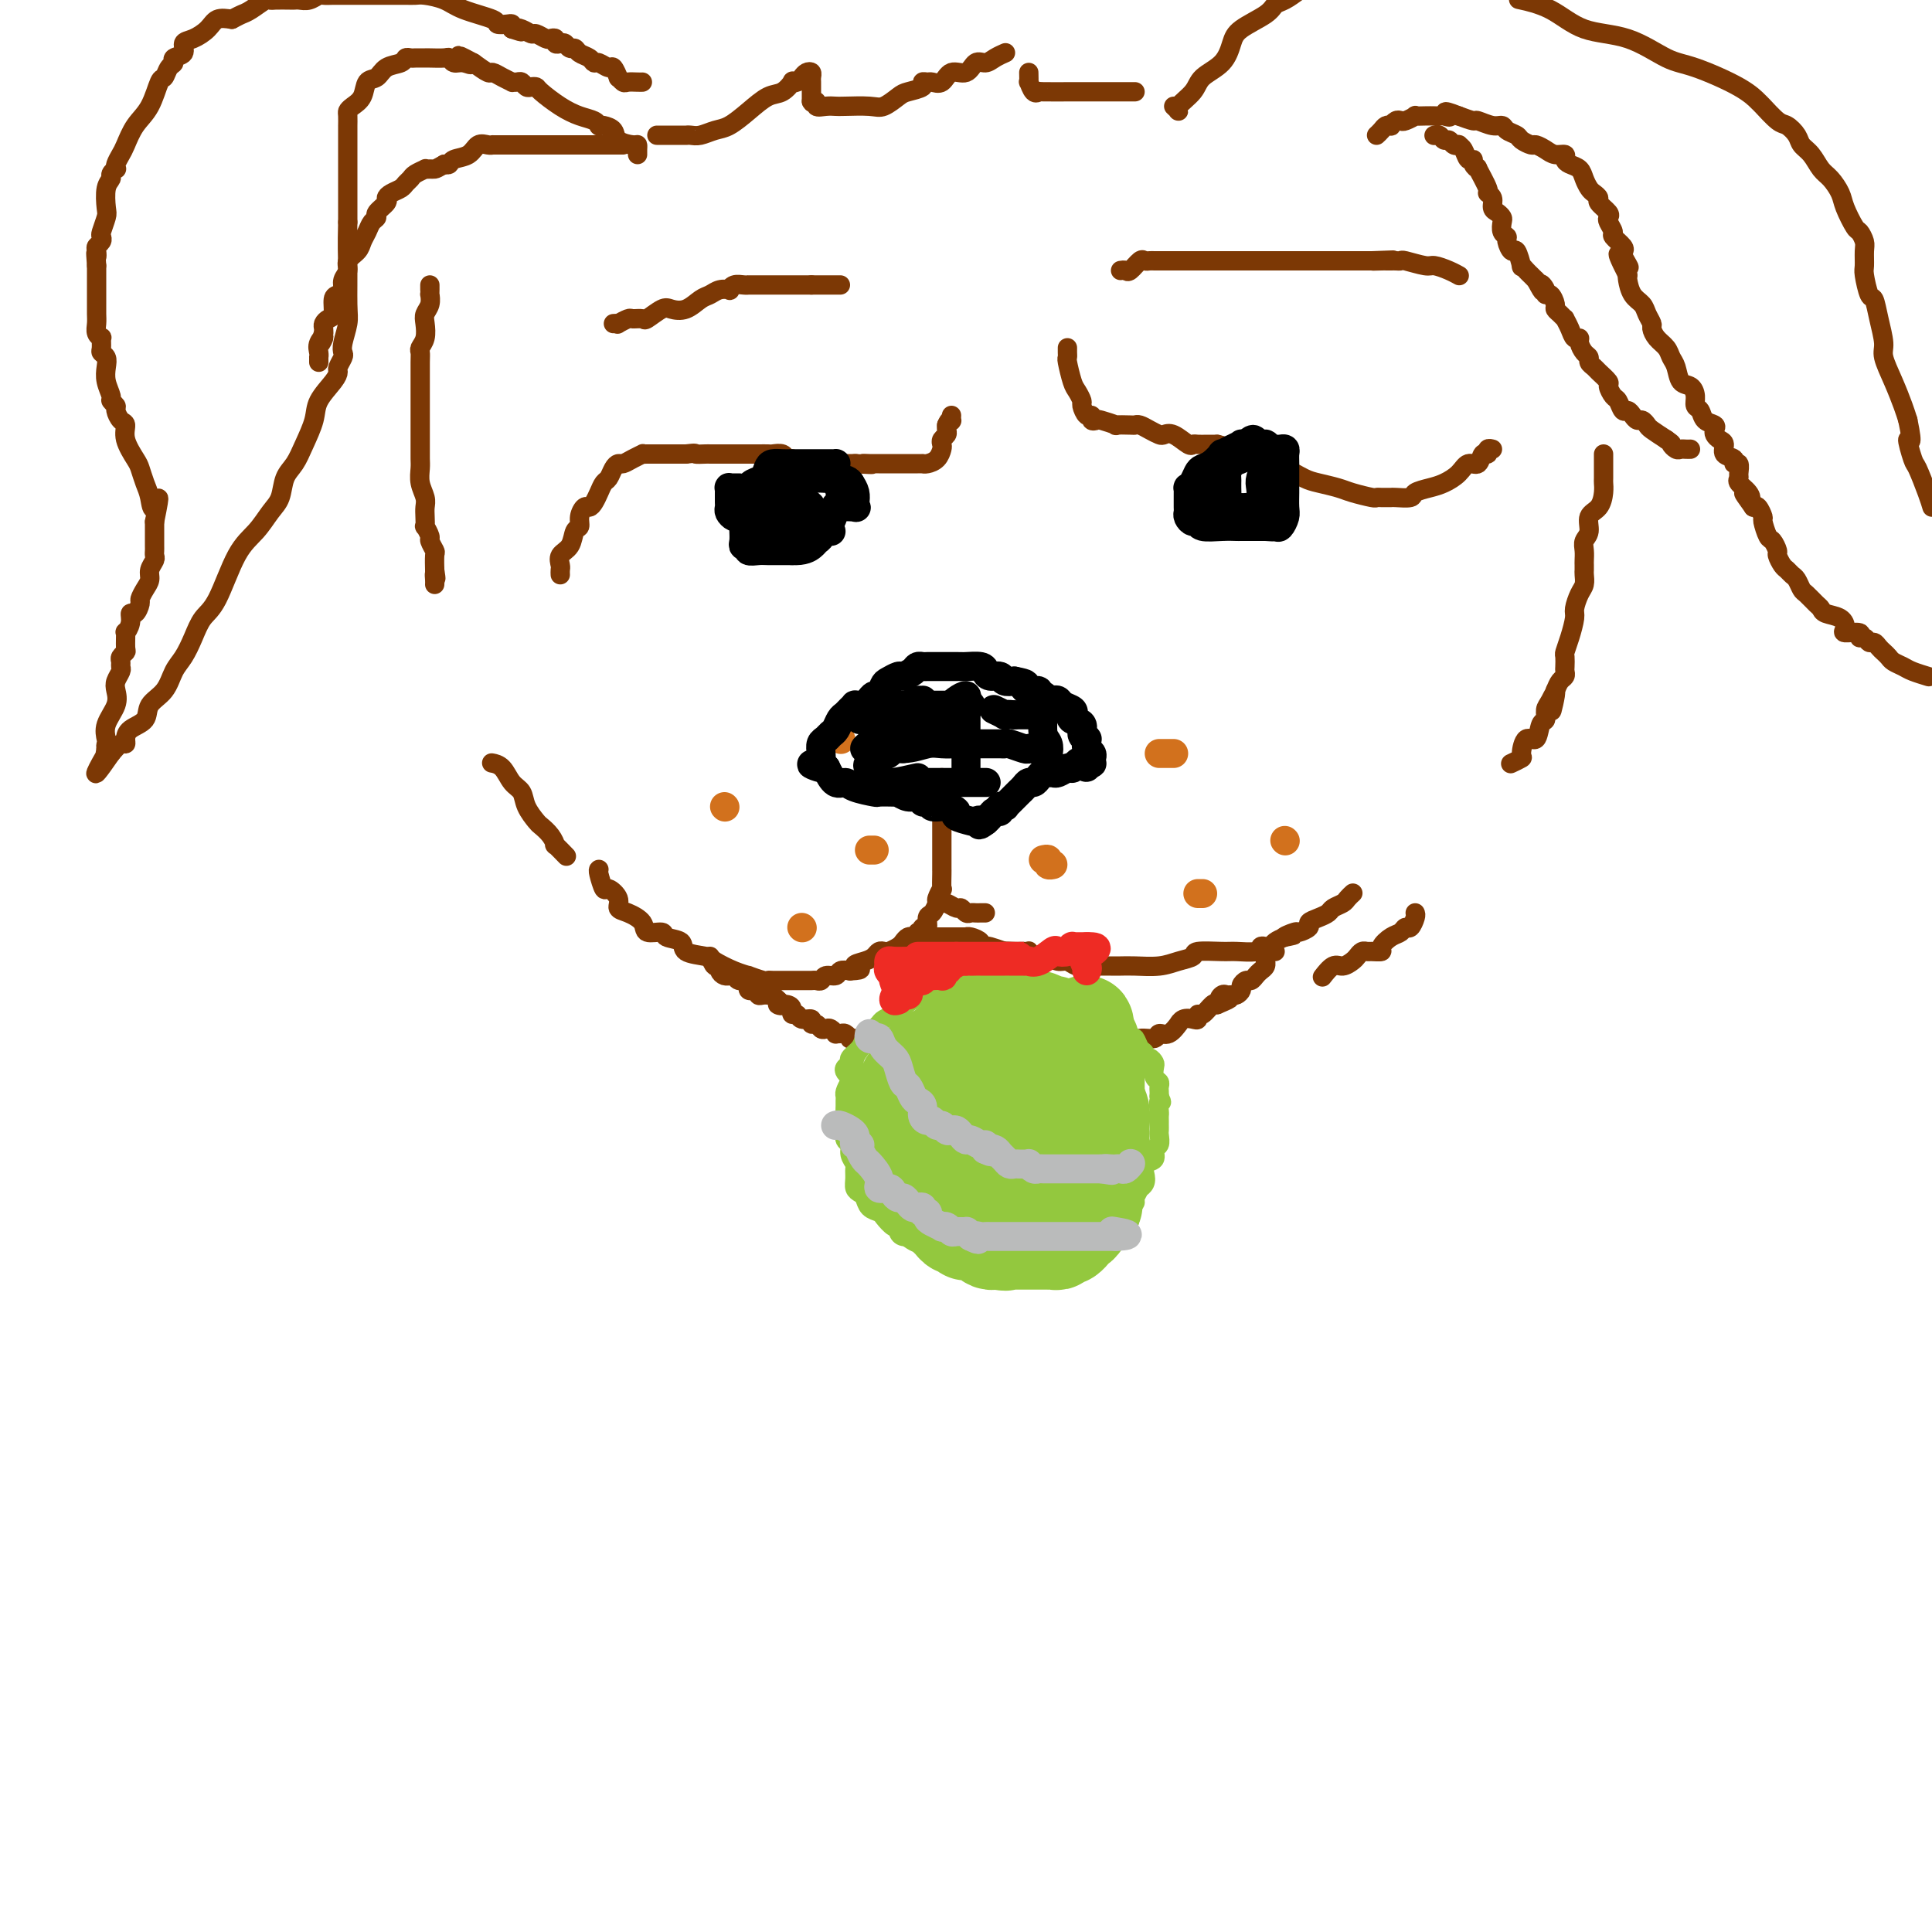 <svg viewBox='0 0 400 400' version='1.1' xmlns='http://www.w3.org/2000/svg' xmlns:xlink='http://www.w3.org/1999/xlink'><g fill='none' stroke='#7C3805' stroke-width='4' stroke-linecap='round' stroke-linejoin='round'><path d='M124,180c-0.100,0.071 -0.200,0.141 0,1c0.200,0.859 0.699,2.506 1,3c0.301,0.494 0.403,-0.163 1,0c0.597,0.163 1.688,1.148 2,2c0.312,0.852 -0.154,1.572 0,2c0.154,0.428 0.928,0.563 2,1c1.072,0.437 2.442,1.177 3,2c0.558,0.823 0.303,1.730 1,2c0.697,0.270 2.344,-0.096 3,0c0.656,0.096 0.320,0.655 1,1c0.680,0.345 2.376,0.477 3,1c0.624,0.523 0.175,1.436 1,2c0.825,0.564 2.922,0.777 4,1c1.078,0.223 1.136,0.456 2,1c0.864,0.544 2.532,1.400 4,2c1.468,0.600 2.735,0.945 3,1c0.265,0.055 -0.473,-0.182 0,0c0.473,0.182 2.157,0.781 3,1c0.843,0.219 0.846,0.059 1,0c0.154,-0.059 0.461,-0.016 1,0c0.539,0.016 1.310,0.004 2,0c0.690,-0.004 1.298,-0.001 2,0c0.702,0.001 1.498,0.001 2,0c0.502,-0.001 0.711,-0.004 1,0c0.289,0.004 0.659,0.016 1,0c0.341,-0.016 0.654,-0.061 1,0c0.346,0.061 0.725,0.226 1,0c0.275,-0.226 0.445,-0.844 1,-1c0.555,-0.156 1.496,0.150 2,0c0.504,-0.150 0.573,-0.757 1,-1c0.427,-0.243 1.214,-0.121 2,0'/><path d='M176,201c3.847,-0.178 1.465,-0.622 1,-1c-0.465,-0.378 0.988,-0.689 2,-1c1.012,-0.311 1.584,-0.622 2,-1c0.416,-0.378 0.675,-0.822 1,-1c0.325,-0.178 0.717,-0.090 1,0c0.283,0.090 0.457,0.182 1,0c0.543,-0.182 1.455,-0.637 2,-1c0.545,-0.363 0.725,-0.633 1,-1c0.275,-0.367 0.647,-0.830 1,-1c0.353,-0.170 0.686,-0.045 1,0c0.314,0.045 0.609,0.012 1,0c0.391,-0.012 0.879,-0.003 1,0c0.121,0.003 -0.124,0.001 0,0c0.124,-0.001 0.617,-0.000 1,0c0.383,0.000 0.657,0.000 1,0c0.343,-0.000 0.757,0.000 1,0c0.243,-0.000 0.316,-0.001 1,0c0.684,0.001 1.981,0.003 3,0c1.019,-0.003 1.761,-0.011 2,0c0.239,0.011 -0.024,0.042 0,0c0.024,-0.042 0.333,-0.156 1,0c0.667,0.156 1.690,0.580 2,1c0.310,0.420 -0.092,0.834 0,1c0.092,0.166 0.679,0.083 1,0c0.321,-0.083 0.378,-0.167 1,0c0.622,0.167 1.811,0.583 3,1'/><path d='M208,197c2.990,0.464 0.464,0.124 0,0c-0.464,-0.124 1.133,-0.033 2,0c0.867,0.033 1.002,0.008 1,0c-0.002,-0.008 -0.142,0.002 0,0c0.142,-0.002 0.566,-0.015 1,0c0.434,0.015 0.877,0.057 1,0c0.123,-0.057 -0.074,-0.212 0,0c0.074,0.212 0.418,0.793 1,1c0.582,0.207 1.402,0.040 2,0c0.598,-0.040 0.974,0.046 1,0c0.026,-0.046 -0.299,-0.222 0,0c0.299,0.222 1.221,0.844 2,1c0.779,0.156 1.416,-0.154 2,0c0.584,0.154 1.115,0.773 2,1c0.885,0.227 2.125,0.060 3,0c0.875,-0.060 1.385,-0.015 2,0c0.615,0.015 1.336,0.001 2,0c0.664,-0.001 1.272,0.011 2,0c0.728,-0.011 1.578,-0.045 3,0c1.422,0.045 3.417,0.170 5,0c1.583,-0.170 2.753,-0.634 4,-1c1.247,-0.366 2.569,-0.633 3,-1c0.431,-0.367 -0.029,-0.834 1,-1c1.029,-0.166 3.547,-0.031 5,0c1.453,0.031 1.843,-0.044 3,0c1.157,0.044 3.083,0.205 4,0c0.917,-0.205 0.826,-0.776 1,-1c0.174,-0.224 0.614,-0.101 1,0c0.386,0.101 0.719,0.181 1,0c0.281,-0.181 0.509,-0.623 1,-1c0.491,-0.377 1.246,-0.688 2,-1'/><path d='M266,194c3.908,-0.864 0.678,-0.024 0,0c-0.678,0.024 1.197,-0.767 2,-1c0.803,-0.233 0.534,0.092 1,0c0.466,-0.092 1.668,-0.602 2,-1c0.332,-0.398 -0.205,-0.684 0,-1c0.205,-0.316 1.154,-0.662 2,-1c0.846,-0.338 1.589,-0.669 2,-1c0.411,-0.331 0.488,-0.663 1,-1c0.512,-0.337 1.457,-0.678 2,-1c0.543,-0.322 0.685,-0.625 1,-1c0.315,-0.375 0.804,-0.821 1,-1c0.196,-0.179 0.098,-0.089 0,0'/><path d='M147,198c0.304,0.867 0.607,1.735 1,2c0.393,0.265 0.875,-0.072 1,0c0.125,0.072 -0.107,0.554 0,1c0.107,0.446 0.552,0.855 1,1c0.448,0.145 0.898,0.024 1,0c0.102,-0.024 -0.144,0.049 0,0c0.144,-0.049 0.679,-0.220 1,0c0.321,0.220 0.428,0.830 1,1c0.572,0.170 1.607,-0.099 2,0c0.393,0.099 0.143,0.566 0,1c-0.143,0.434 -0.179,0.834 0,1c0.179,0.166 0.574,0.097 1,0c0.426,-0.097 0.884,-0.222 1,0c0.116,0.222 -0.108,0.792 0,1c0.108,0.208 0.550,0.055 1,0c0.450,-0.055 0.908,-0.012 1,0c0.092,0.012 -0.181,-0.007 0,0c0.181,0.007 0.818,0.040 1,0c0.182,-0.040 -0.091,-0.154 0,0c0.091,0.154 0.545,0.577 1,1'/><path d='M161,207c2.062,1.630 0.216,1.206 0,1c-0.216,-0.206 1.198,-0.195 2,0c0.802,0.195 0.993,0.573 1,1c0.007,0.427 -0.171,0.903 0,1c0.171,0.097 0.690,-0.185 1,0c0.310,0.185 0.412,0.838 1,1c0.588,0.162 1.663,-0.167 2,0c0.337,0.167 -0.065,0.828 0,1c0.065,0.172 0.596,-0.146 1,0c0.404,0.146 0.682,0.757 1,1c0.318,0.243 0.677,0.118 1,0c0.323,-0.118 0.611,-0.229 1,0c0.389,0.229 0.879,0.797 1,1c0.121,0.203 -0.126,0.040 0,0c0.126,-0.040 0.626,0.042 1,0c0.374,-0.042 0.621,-0.207 1,0c0.379,0.207 0.889,0.788 1,1c0.111,0.212 -0.177,0.057 0,0c0.177,-0.057 0.820,-0.016 1,0c0.180,0.016 -0.102,0.008 0,0c0.102,-0.008 0.588,-0.016 1,0c0.412,0.016 0.750,0.056 1,0c0.250,-0.056 0.414,-0.207 1,0c0.586,0.207 1.596,0.774 2,1c0.404,0.226 0.202,0.113 0,0'/><path d='M182,216c3.427,1.388 1.495,0.357 1,0c-0.495,-0.357 0.449,-0.039 1,0c0.551,0.039 0.711,-0.200 1,0c0.289,0.200 0.708,0.838 1,1c0.292,0.162 0.457,-0.154 1,0c0.543,0.154 1.465,0.777 2,1c0.535,0.223 0.682,0.046 1,0c0.318,-0.046 0.806,0.040 1,0c0.194,-0.040 0.093,-0.207 0,0c-0.093,0.207 -0.179,0.788 0,1c0.179,0.212 0.621,0.057 1,0c0.379,-0.057 0.693,-0.015 1,0c0.307,0.015 0.607,0.004 1,0c0.393,-0.004 0.877,-0.001 1,0c0.123,0.001 -0.117,0.000 0,0c0.117,-0.000 0.591,-0.000 1,0c0.409,0.000 0.754,0.000 1,0c0.246,-0.000 0.395,-0.000 1,0c0.605,0.000 1.668,0.000 2,0c0.332,-0.000 -0.065,-0.000 0,0c0.065,0.000 0.592,0.000 1,0c0.408,-0.000 0.697,-0.000 1,0c0.303,0.000 0.620,0.000 1,0c0.380,-0.000 0.823,-0.000 1,0c0.177,0.000 0.089,0.000 0,0'/><path d='M204,219c3.745,0.464 2.108,0.124 2,0c-0.108,-0.124 1.312,-0.033 2,0c0.688,0.033 0.644,0.009 1,0c0.356,-0.009 1.111,-0.002 2,0c0.889,0.002 1.911,0.000 3,0c1.089,-0.000 2.245,0.001 3,0c0.755,-0.001 1.109,-0.004 2,0c0.891,0.004 2.317,0.016 3,0c0.683,-0.016 0.621,-0.061 1,0c0.379,0.061 1.200,0.228 2,0c0.800,-0.228 1.580,-0.850 2,-1c0.420,-0.150 0.479,0.171 1,0c0.521,-0.171 1.503,-0.835 2,-1c0.497,-0.165 0.508,0.167 1,0c0.492,-0.167 1.465,-0.834 2,-1c0.535,-0.166 0.632,0.168 1,0c0.368,-0.168 1.006,-0.837 2,-1c0.994,-0.163 2.343,0.182 3,0c0.657,-0.182 0.623,-0.890 1,-1c0.377,-0.110 1.165,0.376 2,0c0.835,-0.376 1.716,-1.616 2,-2c0.284,-0.384 -0.030,0.089 0,0c0.030,-0.089 0.402,-0.740 1,-1c0.598,-0.260 1.421,-0.130 2,0c0.579,0.130 0.915,0.259 1,0c0.085,-0.259 -0.080,-0.904 0,-1c0.080,-0.096 0.406,0.359 1,0c0.594,-0.359 1.455,-1.531 2,-2c0.545,-0.469 0.772,-0.234 1,0'/><path d='M252,208c4.416,-1.867 1.957,-1.035 1,-1c-0.957,0.035 -0.410,-0.726 0,-1c0.410,-0.274 0.683,-0.062 1,0c0.317,0.062 0.676,-0.026 1,0c0.324,0.026 0.612,0.165 1,0c0.388,-0.165 0.878,-0.636 1,-1c0.122,-0.364 -0.122,-0.622 0,-1c0.122,-0.378 0.611,-0.874 1,-1c0.389,-0.126 0.679,0.120 1,0c0.321,-0.120 0.675,-0.606 1,-1c0.325,-0.394 0.622,-0.697 1,-1c0.378,-0.303 0.836,-0.607 1,-1c0.164,-0.393 0.034,-0.876 0,-1c-0.034,-0.124 0.030,0.110 0,0c-0.030,-0.110 -0.152,-0.566 0,-1c0.152,-0.434 0.579,-0.848 1,-1c0.421,-0.152 0.834,-0.044 1,0c0.166,0.044 0.083,0.022 0,0'/><path d='M195,161c-0.000,0.441 -0.000,0.882 0,1c0.000,0.118 0.000,-0.085 0,0c-0.000,0.085 -0.000,0.460 0,1c0.000,0.540 0.000,1.244 0,2c-0.000,0.756 -0.000,1.564 0,2c0.000,0.436 0.000,0.502 0,1c-0.000,0.498 -0.000,1.430 0,2c0.000,0.570 0.000,0.778 0,1c-0.000,0.222 -0.000,0.456 0,1c0.000,0.544 0.000,1.397 0,2c-0.000,0.603 -0.000,0.956 0,1c0.000,0.044 0.000,-0.222 0,0c-0.000,0.222 -0.000,0.933 0,2c0.000,1.067 0.001,2.490 0,3c-0.001,0.510 -0.004,0.105 0,0c0.004,-0.105 0.016,0.089 0,1c-0.016,0.911 -0.060,2.538 0,3c0.060,0.462 0.222,-0.243 0,0c-0.222,0.243 -0.829,1.432 -1,2c-0.171,0.568 0.094,0.515 0,1c-0.094,0.485 -0.547,1.507 -1,2c-0.453,0.493 -0.905,0.458 -1,1c-0.095,0.542 0.167,1.662 0,2c-0.167,0.338 -0.763,-0.106 -1,0c-0.237,0.106 -0.115,0.760 0,1c0.115,0.240 0.223,0.065 0,0c-0.223,-0.065 -0.778,-0.018 -1,0c-0.222,0.018 -0.111,0.009 0,0'/><path d='M195,187c-0.059,0.033 -0.118,0.065 0,0c0.118,-0.065 0.413,-0.228 1,0c0.587,0.228 1.467,0.846 2,1c0.533,0.154 0.720,-0.155 1,0c0.280,0.155 0.653,0.774 1,1c0.347,0.226 0.667,0.061 1,0c0.333,-0.061 0.678,-0.016 1,0c0.322,0.016 0.623,0.004 1,0c0.377,-0.004 0.832,-0.001 1,0c0.168,0.001 0.048,0.000 0,0c-0.048,-0.000 -0.024,-0.000 0,0'/><path d='M116,119c-0.015,-0.360 -0.029,-0.720 0,-1c0.029,-0.280 0.103,-0.480 0,-1c-0.103,-0.520 -0.382,-1.360 0,-2c0.382,-0.640 1.426,-1.079 2,-2c0.574,-0.921 0.679,-2.323 1,-3c0.321,-0.677 0.860,-0.628 1,-1c0.140,-0.372 -0.117,-1.163 0,-2c0.117,-0.837 0.609,-1.720 1,-2c0.391,-0.280 0.682,0.042 1,0c0.318,-0.042 0.662,-0.449 1,-1c0.338,-0.551 0.668,-1.248 1,-2c0.332,-0.752 0.666,-1.560 1,-2c0.334,-0.440 0.669,-0.513 1,-1c0.331,-0.487 0.657,-1.388 1,-2c0.343,-0.612 0.705,-0.934 1,-1c0.295,-0.066 0.525,0.126 1,0c0.475,-0.126 1.194,-0.570 2,-1c0.806,-0.430 1.700,-0.847 2,-1c0.300,-0.153 0.006,-0.041 0,0c-0.006,0.041 0.277,0.011 1,0c0.723,-0.011 1.887,-0.003 3,0c1.113,0.003 2.175,0.001 3,0c0.825,-0.001 1.412,-0.000 2,0'/><path d='M142,94c2.510,-0.309 1.784,-0.083 2,0c0.216,0.083 1.372,0.022 2,0c0.628,-0.022 0.728,-0.006 1,0c0.272,0.006 0.717,0.002 1,0c0.283,-0.002 0.403,-0.000 1,0c0.597,0.000 1.670,0.000 2,0c0.330,-0.000 -0.085,-0.000 0,0c0.085,0.000 0.669,0.000 1,0c0.331,-0.000 0.407,-0.000 1,0c0.593,0.000 1.702,0.000 2,0c0.298,-0.000 -0.215,-0.001 0,0c0.215,0.001 1.157,0.004 2,0c0.843,-0.004 1.588,-0.016 2,0c0.412,0.016 0.492,0.061 1,0c0.508,-0.061 1.446,-0.226 2,0c0.554,0.226 0.726,0.845 1,1c0.274,0.155 0.651,-0.155 1,0c0.349,0.155 0.670,0.774 1,1c0.330,0.226 0.669,0.061 1,0c0.331,-0.061 0.656,-0.016 1,0c0.344,0.016 0.708,0.004 1,0c0.292,-0.004 0.511,-0.001 1,0c0.489,0.001 1.249,0.000 2,0c0.751,-0.000 1.494,-0.000 2,0c0.506,0.000 0.777,0.000 1,0c0.223,-0.000 0.400,-0.000 1,0c0.600,0.000 1.623,0.000 2,0c0.377,-0.000 0.108,-0.000 0,0c-0.108,0.000 -0.054,0.000 0,0'/><path d='M177,96c5.820,0.309 2.869,0.083 2,0c-0.869,-0.083 0.345,-0.022 1,0c0.655,0.022 0.753,0.006 1,0c0.247,-0.006 0.645,-0.002 1,0c0.355,0.002 0.668,0.000 1,0c0.332,-0.000 0.683,-0.000 1,0c0.317,0.000 0.599,0.000 1,0c0.401,-0.000 0.920,0.000 1,0c0.080,-0.000 -0.280,-0.000 0,0c0.280,0.000 1.202,0.001 2,0c0.798,-0.001 1.474,-0.002 2,0c0.526,0.002 0.901,0.008 1,0c0.099,-0.008 -0.078,-0.029 0,0c0.078,0.029 0.412,0.110 1,0c0.588,-0.110 1.429,-0.411 2,-1c0.571,-0.589 0.871,-1.467 1,-2c0.129,-0.533 0.087,-0.720 0,-1c-0.087,-0.280 -0.219,-0.652 0,-1c0.219,-0.348 0.790,-0.671 1,-1c0.210,-0.329 0.060,-0.666 0,-1c-0.060,-0.334 -0.030,-0.667 0,-1'/><path d='M196,88c0.536,-1.325 0.876,-1.139 1,-1c0.124,0.139 0.033,0.230 0,0c-0.033,-0.230 -0.010,-0.780 0,-1c0.010,-0.220 0.005,-0.110 0,0'/><path d='M127,67c0.479,-0.031 0.959,-0.061 1,0c0.041,0.061 -0.356,0.215 0,0c0.356,-0.215 1.464,-0.797 2,-1c0.536,-0.203 0.499,-0.027 1,0c0.501,0.027 1.540,-0.096 2,0c0.460,0.096 0.339,0.411 1,0c0.661,-0.411 2.102,-1.549 3,-2c0.898,-0.451 1.251,-0.216 2,0c0.749,0.216 1.893,0.411 3,0c1.107,-0.411 2.177,-1.430 3,-2c0.823,-0.570 1.400,-0.692 2,-1c0.600,-0.308 1.225,-0.800 2,-1c0.775,-0.200 1.700,-0.106 2,0c0.300,0.106 -0.027,0.225 0,0c0.027,-0.225 0.406,-0.792 1,-1c0.594,-0.208 1.402,-0.056 2,0c0.598,0.056 0.987,0.015 1,0c0.013,-0.015 -0.348,-0.004 0,0c0.348,0.004 1.406,0.001 2,0c0.594,-0.001 0.723,-0.000 1,0c0.277,0.000 0.702,0.000 1,0c0.298,-0.000 0.468,-0.000 1,0c0.532,0.000 1.424,0.000 2,0c0.576,-0.000 0.835,-0.000 1,0c0.165,0.000 0.237,0.000 1,0c0.763,-0.000 2.218,-0.000 3,0c0.782,0.000 0.891,0.000 1,0'/><path d='M168,59c2.592,0.000 1.072,-0.000 1,0c-0.072,0.000 1.305,-0.000 2,0c0.695,0.000 0.708,0.000 1,0c0.292,0.000 0.862,0.000 1,0c0.138,0.000 -0.155,0.000 0,0c0.155,-0.000 0.759,0.000 1,0c0.241,0.000 0.121,0.000 0,0'/><path d='M221,72c-0.007,0.310 -0.013,0.621 0,1c0.013,0.379 0.046,0.827 0,1c-0.046,0.173 -0.171,0.073 0,1c0.171,0.927 0.637,2.883 1,4c0.363,1.117 0.623,1.394 1,2c0.377,0.606 0.871,1.539 1,2c0.129,0.461 -0.105,0.449 0,1c0.105,0.551 0.551,1.663 1,2c0.449,0.337 0.903,-0.102 1,0c0.097,0.102 -0.163,0.745 0,1c0.163,0.255 0.748,0.121 1,0c0.252,-0.121 0.172,-0.228 1,0c0.828,0.228 2.564,0.792 3,1c0.436,0.208 -0.427,0.058 0,0c0.427,-0.058 2.146,-0.026 3,0c0.854,0.026 0.844,0.046 1,0c0.156,-0.046 0.477,-0.158 1,0c0.523,0.158 1.247,0.586 2,1c0.753,0.414 1.536,0.815 2,1c0.464,0.185 0.610,0.155 1,0c0.390,-0.155 1.025,-0.434 2,0c0.975,0.434 2.292,1.580 3,2c0.708,0.420 0.808,0.112 1,0c0.192,-0.112 0.475,-0.030 1,0c0.525,0.030 1.293,0.009 2,0c0.707,-0.009 1.354,-0.004 2,0'/><path d='M252,92c4.534,1.106 2.368,0.870 2,1c-0.368,0.130 1.062,0.625 2,1c0.938,0.375 1.385,0.629 2,1c0.615,0.371 1.398,0.859 2,1c0.602,0.141 1.022,-0.064 2,0c0.978,0.064 2.515,0.398 4,1c1.485,0.602 2.920,1.471 4,2c1.080,0.529 1.805,0.716 3,1c1.195,0.284 2.859,0.665 4,1c1.141,0.335 1.759,0.626 3,1c1.241,0.374 3.107,0.832 4,1c0.893,0.168 0.815,0.045 1,0c0.185,-0.045 0.635,-0.011 1,0c0.365,0.011 0.645,0.000 1,0c0.355,-0.000 0.784,0.011 1,0c0.216,-0.011 0.221,-0.044 1,0c0.779,0.044 2.334,0.164 3,0c0.666,-0.164 0.443,-0.612 1,-1c0.557,-0.388 1.893,-0.715 3,-1c1.107,-0.285 1.984,-0.529 3,-1c1.016,-0.471 2.171,-1.169 3,-2c0.829,-0.831 1.331,-1.796 2,-2c0.669,-0.204 1.503,0.352 2,0c0.497,-0.352 0.655,-1.611 1,-2c0.345,-0.389 0.876,0.092 1,0c0.124,-0.092 -0.159,-0.755 0,-1c0.159,-0.245 0.760,-0.070 1,0c0.240,0.070 0.120,0.035 0,0'/><path d='M232,56c0.364,-0.061 0.727,-0.121 1,0c0.273,0.121 0.454,0.425 1,0c0.546,-0.425 1.456,-1.578 2,-2c0.544,-0.422 0.722,-0.113 1,0c0.278,0.113 0.656,0.030 1,0c0.344,-0.030 0.655,-0.008 1,0c0.345,0.008 0.722,0.002 1,0c0.278,-0.002 0.455,-0.001 1,0c0.545,0.001 1.459,0.000 2,0c0.541,-0.000 0.711,-0.000 1,0c0.289,0.000 0.698,0.000 1,0c0.302,-0.000 0.496,-0.000 1,0c0.504,0.000 1.318,0.000 2,0c0.682,-0.000 1.233,-0.000 3,0c1.767,0.000 4.749,0.000 6,0c1.251,-0.000 0.772,-0.000 1,0c0.228,0.000 1.163,0.000 2,0c0.837,-0.000 1.575,-0.000 2,0c0.425,0.000 0.535,0.000 1,0c0.465,-0.000 1.284,-0.000 2,0c0.716,0.000 1.329,0.000 2,0c0.671,-0.000 1.400,-0.000 2,0c0.600,0.000 1.072,0.000 2,0c0.928,-0.000 2.314,-0.000 3,0c0.686,0.000 0.674,0.000 1,0c0.326,-0.000 0.991,-0.000 2,0c1.009,0.000 2.361,0.000 3,0c0.639,-0.000 0.563,0.000 1,0c0.437,0.000 1.387,0.000 2,0c0.613,0.000 0.889,0.000 1,0c0.111,0.000 0.055,0.000 0,0'/><path d='M284,54c8.223,-0.309 2.780,-0.083 1,0c-1.780,0.083 0.101,0.023 1,0c0.899,-0.023 0.815,-0.007 1,0c0.185,0.007 0.638,0.006 1,0c0.362,-0.006 0.634,-0.016 1,0c0.366,0.016 0.825,0.060 1,0c0.175,-0.060 0.065,-0.222 1,0c0.935,0.222 2.916,0.830 4,1c1.084,0.170 1.271,-0.098 2,0c0.729,0.098 1.999,0.562 3,1c1.001,0.438 1.731,0.849 2,1c0.269,0.151 0.077,0.043 0,0c-0.077,-0.043 -0.038,-0.022 0,0'/><path d='M136,28c0.289,-0.000 0.577,-0.000 1,0c0.423,0.000 0.980,0.001 2,0c1.020,-0.001 2.503,-0.004 3,0c0.497,0.004 0.008,0.014 0,0c-0.008,-0.014 0.465,-0.051 1,0c0.535,0.051 1.133,0.189 2,0c0.867,-0.189 2.003,-0.704 3,-1c0.997,-0.296 1.854,-0.374 3,-1c1.146,-0.626 2.579,-1.800 4,-3c1.421,-1.200 2.829,-2.426 4,-3c1.171,-0.574 2.107,-0.496 3,-1c0.893,-0.504 1.745,-1.589 2,-2c0.255,-0.411 -0.085,-0.150 0,0c0.085,0.150 0.597,0.187 1,0c0.403,-0.187 0.696,-0.597 1,-1c0.304,-0.403 0.617,-0.799 1,-1c0.383,-0.201 0.835,-0.209 1,0c0.165,0.209 0.044,0.633 0,1c-0.044,0.367 -0.012,0.676 0,1c0.012,0.324 0.003,0.664 0,1c-0.003,0.336 -0.001,0.667 0,1c0.001,0.333 0.000,0.666 0,1c-0.000,0.334 -0.000,0.667 0,1'/><path d='M168,21c0.406,0.868 0.921,0.036 1,0c0.079,-0.036 -0.278,0.722 0,1c0.278,0.278 1.189,0.076 2,0c0.811,-0.076 1.520,-0.027 2,0c0.480,0.027 0.732,0.032 2,0c1.268,-0.032 3.553,-0.102 5,0c1.447,0.102 2.058,0.377 3,0c0.942,-0.377 2.217,-1.407 3,-2c0.783,-0.593 1.073,-0.748 2,-1c0.927,-0.252 2.489,-0.601 3,-1c0.511,-0.399 -0.030,-0.847 0,-1c0.030,-0.153 0.631,-0.011 1,0c0.369,0.011 0.508,-0.110 1,0c0.492,0.110 1.339,0.451 2,0c0.661,-0.451 1.135,-1.693 2,-2c0.865,-0.307 2.120,0.320 3,0c0.880,-0.320 1.385,-1.589 2,-2c0.615,-0.411 1.340,0.034 2,0c0.660,-0.034 1.255,-0.548 2,-1c0.745,-0.452 1.642,-0.844 2,-1c0.358,-0.156 0.179,-0.078 0,0'/><path d='M213,15c0.021,0.906 0.043,1.812 0,2c-0.043,0.188 -0.149,-0.342 0,0c0.149,0.342 0.555,1.556 1,2c0.445,0.444 0.930,0.119 1,0c0.070,-0.119 -0.276,-0.032 1,0c1.276,0.032 4.174,0.009 6,0c1.826,-0.009 2.580,-0.002 4,0c1.420,0.002 3.504,0.001 5,0c1.496,-0.001 2.403,-0.000 3,0c0.597,0.000 0.885,0.000 1,0c0.115,-0.000 0.058,-0.000 0,0'/><path d='M132,32c-0.007,-0.305 -0.014,-0.610 0,-1c0.014,-0.390 0.050,-0.865 0,-1c-0.050,-0.135 -0.185,0.069 -1,0c-0.815,-0.069 -2.309,-0.410 -3,-1c-0.691,-0.590 -0.579,-1.429 -1,-2c-0.421,-0.571 -1.375,-0.873 -2,-1c-0.625,-0.127 -0.921,-0.077 -1,0c-0.079,0.077 0.059,0.182 0,0c-0.059,-0.182 -0.316,-0.651 -1,-1c-0.684,-0.349 -1.794,-0.577 -3,-1c-1.206,-0.423 -2.508,-1.041 -4,-2c-1.492,-0.959 -3.173,-2.261 -4,-3c-0.827,-0.739 -0.799,-0.916 -1,-1c-0.201,-0.084 -0.633,-0.075 -1,0c-0.367,0.075 -0.671,0.217 -1,0c-0.329,-0.217 -0.682,-0.793 -1,-1c-0.318,-0.207 -0.600,-0.046 -1,0c-0.400,0.046 -0.918,-0.025 -1,0c-0.082,0.025 0.271,0.145 0,0c-0.271,-0.145 -1.165,-0.554 -2,-1c-0.835,-0.446 -1.609,-0.928 -2,-1c-0.391,-0.072 -0.397,0.265 -1,0c-0.603,-0.265 -1.801,-1.133 -3,-2'/><path d='M98,13c-5.454,-2.935 -2.089,-0.772 -1,0c1.089,0.772 -0.097,0.154 -1,0c-0.903,-0.154 -1.523,0.155 -2,0c-0.477,-0.155 -0.810,-0.774 -1,-1c-0.190,-0.226 -0.236,-0.061 -1,0c-0.764,0.061 -2.246,0.017 -3,0c-0.754,-0.017 -0.780,-0.005 -1,0c-0.220,0.005 -0.635,0.005 -1,0c-0.365,-0.005 -0.682,-0.014 -1,0c-0.318,0.014 -0.637,0.049 -1,0c-0.363,-0.049 -0.770,-0.184 -1,0c-0.230,0.184 -0.284,0.686 -1,1c-0.716,0.314 -2.093,0.441 -3,1c-0.907,0.559 -1.343,1.551 -2,2c-0.657,0.449 -1.535,0.357 -2,1c-0.465,0.643 -0.517,2.022 -1,3c-0.483,0.978 -1.397,1.553 -2,2c-0.603,0.447 -0.894,0.764 -1,1c-0.106,0.236 -0.029,0.392 0,1c0.029,0.608 0.008,1.668 0,2c-0.008,0.332 -0.002,-0.063 0,0c0.002,0.063 0.001,0.584 0,1c-0.001,0.416 -0.000,0.728 0,1c0.000,0.272 0.000,0.506 0,1c-0.000,0.494 -0.000,1.248 0,2c0.000,0.752 0.000,1.500 0,2c-0.000,0.500 -0.000,0.750 0,1c0.000,0.250 0.000,0.500 0,1c-0.000,0.500 -0.000,1.250 0,2c0.000,0.750 0.000,1.500 0,3c-0.000,1.500 -0.000,3.750 0,6'/><path d='M72,46c-0.150,5.316 -0.026,6.604 0,9c0.026,2.396 -0.044,5.898 0,8c0.044,2.102 0.204,2.805 0,4c-0.204,1.195 -0.772,2.883 -1,4c-0.228,1.117 -0.114,1.663 0,2c0.114,0.337 0.230,0.467 0,1c-0.230,0.533 -0.806,1.471 -1,2c-0.194,0.529 -0.005,0.651 0,1c0.005,0.349 -0.172,0.926 -1,2c-0.828,1.074 -2.306,2.646 -3,4c-0.694,1.354 -0.605,2.491 -1,4c-0.395,1.509 -1.274,3.389 -2,5c-0.726,1.611 -1.299,2.952 -2,4c-0.701,1.048 -1.530,1.804 -2,3c-0.470,1.196 -0.579,2.831 -1,4c-0.421,1.169 -1.152,1.873 -2,3c-0.848,1.127 -1.813,2.678 -3,4c-1.187,1.322 -2.597,2.416 -4,5c-1.403,2.584 -2.799,6.658 -4,9c-1.201,2.342 -2.207,2.952 -3,4c-0.793,1.048 -1.372,2.534 -2,4c-0.628,1.466 -1.304,2.910 -2,4c-0.696,1.090 -1.412,1.825 -2,3c-0.588,1.175 -1.047,2.791 -2,4c-0.953,1.209 -2.398,2.013 -3,3c-0.602,0.987 -0.360,2.158 -1,3c-0.640,0.842 -2.163,1.355 -3,2c-0.837,0.645 -0.987,1.420 -1,2c-0.013,0.580 0.112,0.964 0,1c-0.112,0.036 -0.461,-0.275 -1,0c-0.539,0.275 -1.270,1.138 -2,2'/><path d='M23,156c-5.643,8.190 -2.250,2.167 -1,0c1.250,-2.167 0.357,-0.476 0,0c-0.357,0.476 -0.179,-0.262 0,-1'/><path d='M22,155c-0.163,-0.355 -0.072,-0.742 0,-1c0.072,-0.258 0.123,-0.386 0,-1c-0.123,-0.614 -0.422,-1.712 0,-3c0.422,-1.288 1.563,-2.765 2,-4c0.437,-1.235 0.170,-2.229 0,-3c-0.170,-0.771 -0.243,-1.320 0,-2c0.243,-0.680 0.801,-1.492 1,-2c0.199,-0.508 0.039,-0.711 0,-1c-0.039,-0.289 0.042,-0.664 0,-1c-0.042,-0.336 -0.209,-0.635 0,-1c0.209,-0.365 0.792,-0.797 1,-1c0.208,-0.203 0.041,-0.178 0,-1c-0.041,-0.822 0.044,-2.492 0,-3c-0.044,-0.508 -0.218,0.144 0,0c0.218,-0.144 0.828,-1.084 1,-2c0.172,-0.916 -0.095,-1.806 0,-2c0.095,-0.194 0.551,0.310 1,0c0.449,-0.310 0.890,-1.434 1,-2c0.110,-0.566 -0.110,-0.575 0,-1c0.110,-0.425 0.551,-1.266 1,-2c0.449,-0.734 0.905,-1.363 1,-2c0.095,-0.637 -0.171,-1.284 0,-2c0.171,-0.716 0.778,-1.502 1,-2c0.222,-0.498 0.060,-0.710 0,-1c-0.060,-0.290 -0.016,-0.659 0,-1c0.016,-0.341 0.004,-0.655 0,-1c-0.004,-0.345 -0.001,-0.721 0,-1c0.001,-0.279 0.000,-0.460 0,-1c-0.000,-0.540 -0.000,-1.440 0,-2c0.000,-0.560 0.000,-0.780 0,-1'/><path d='M32,108c1.595,-7.866 0.583,-4.031 0,-3c-0.583,1.031 -0.738,-0.741 -1,-2c-0.262,-1.259 -0.630,-2.005 -1,-3c-0.370,-0.995 -0.743,-2.241 -1,-3c-0.257,-0.759 -0.399,-1.033 -1,-2c-0.601,-0.967 -1.663,-2.626 -2,-4c-0.337,-1.374 0.049,-2.463 0,-3c-0.049,-0.537 -0.534,-0.524 -1,-1c-0.466,-0.476 -0.913,-1.443 -1,-2c-0.087,-0.557 0.187,-0.705 0,-1c-0.187,-0.295 -0.834,-0.737 -1,-1c-0.166,-0.263 0.148,-0.347 0,-1c-0.148,-0.653 -0.757,-1.875 -1,-3c-0.243,-1.125 -0.118,-2.151 0,-3c0.118,-0.849 0.229,-1.519 0,-2c-0.229,-0.481 -0.797,-0.772 -1,-1c-0.203,-0.228 -0.040,-0.393 0,-1c0.040,-0.607 -0.042,-1.657 0,-2c0.042,-0.343 0.207,0.021 0,0c-0.207,-0.021 -0.788,-0.427 -1,-1c-0.212,-0.573 -0.057,-1.313 0,-2c0.057,-0.687 0.015,-1.321 0,-2c-0.015,-0.679 -0.004,-1.403 0,-2c0.004,-0.597 0.001,-1.067 0,-2c-0.001,-0.933 -0.000,-2.328 0,-3c0.000,-0.672 0.000,-0.621 0,-1c-0.000,-0.379 -0.000,-1.190 0,-2'/><path d='M20,55c-0.314,-4.118 -0.098,-2.413 0,-2c0.098,0.413 0.078,-0.465 0,-1c-0.078,-0.535 -0.213,-0.728 0,-1c0.213,-0.272 0.775,-0.623 1,-1c0.225,-0.377 0.112,-0.780 0,-1c-0.112,-0.220 -0.222,-0.258 0,-1c0.222,-0.742 0.776,-2.187 1,-3c0.224,-0.813 0.116,-0.992 0,-2c-0.116,-1.008 -0.241,-2.844 0,-4c0.241,-1.156 0.848,-1.632 1,-2c0.152,-0.368 -0.152,-0.627 0,-1c0.152,-0.373 0.761,-0.861 1,-1c0.239,-0.139 0.107,0.070 0,0c-0.107,-0.070 -0.191,-0.417 0,-1c0.191,-0.583 0.657,-1.400 1,-2c0.343,-0.600 0.564,-0.982 1,-2c0.436,-1.018 1.086,-2.672 2,-4c0.914,-1.328 2.092,-2.331 3,-4c0.908,-1.669 1.548,-4.006 2,-5c0.452,-0.994 0.718,-0.647 1,-1c0.282,-0.353 0.582,-1.408 1,-2c0.418,-0.592 0.954,-0.721 1,-1c0.046,-0.279 -0.398,-0.707 0,-1c0.398,-0.293 1.639,-0.450 2,-1c0.361,-0.550 -0.157,-1.493 0,-2c0.157,-0.507 0.991,-0.579 2,-1c1.009,-0.421 2.195,-1.190 3,-2c0.805,-0.810 1.230,-1.660 2,-2c0.770,-0.340 1.885,-0.170 3,0'/><path d='M48,4c1.614,-0.817 1.649,-0.860 2,-1c0.351,-0.140 1.019,-0.377 2,-1c0.981,-0.623 2.276,-1.631 3,-2c0.724,-0.369 0.876,-0.099 1,0c0.124,0.099 0.221,0.028 1,0c0.779,-0.028 2.240,-0.011 3,0c0.760,0.011 0.819,0.017 1,0c0.181,-0.017 0.485,-0.057 1,0c0.515,0.057 1.242,0.211 2,0c0.758,-0.211 1.549,-0.789 2,-1c0.451,-0.211 0.563,-0.057 1,0c0.437,0.057 1.200,0.015 2,0c0.800,-0.015 1.636,-0.004 2,0c0.364,0.004 0.254,0.001 1,0c0.746,-0.001 2.347,-0.000 3,0c0.653,0.000 0.359,0.000 1,0c0.641,-0.000 2.216,-0.000 3,0c0.784,0.000 0.777,0.000 1,0c0.223,-0.000 0.677,-0.001 1,0c0.323,0.001 0.516,0.002 1,0c0.484,-0.002 1.259,-0.009 2,0c0.741,0.009 1.446,0.033 2,0c0.554,-0.033 0.956,-0.124 2,0c1.044,0.124 2.731,0.464 4,1c1.269,0.536 2.119,1.267 4,2c1.881,0.733 4.791,1.467 6,2c1.209,0.533 0.716,0.864 1,1c0.284,0.136 1.346,0.075 2,0c0.654,-0.075 0.901,-0.164 1,0c0.099,0.164 0.049,0.582 0,1'/><path d='M106,6c3.290,1.100 1.515,0.351 1,0c-0.515,-0.351 0.229,-0.304 1,0c0.771,0.304 1.570,0.865 2,1c0.430,0.135 0.493,-0.156 1,0c0.507,0.156 1.459,0.760 2,1c0.541,0.240 0.670,0.116 1,0c0.330,-0.116 0.862,-0.223 1,0c0.138,0.223 -0.117,0.777 0,1c0.117,0.223 0.608,0.115 1,0c0.392,-0.115 0.686,-0.238 1,0c0.314,0.238 0.648,0.839 1,1c0.352,0.161 0.723,-0.116 1,0c0.277,0.116 0.459,0.624 1,1c0.541,0.376 1.440,0.621 2,1c0.560,0.379 0.781,0.894 1,1c0.219,0.106 0.436,-0.197 1,0c0.564,0.197 1.475,0.894 2,1c0.525,0.106 0.665,-0.378 1,0c0.335,0.378 0.867,1.618 1,2c0.133,0.382 -0.132,-0.094 0,0c0.132,0.094 0.662,0.757 1,1c0.338,0.243 0.483,0.065 1,0c0.517,-0.065 1.407,-0.017 2,0c0.593,0.017 0.891,0.005 1,0c0.109,-0.005 0.031,-0.001 0,0c-0.031,0.001 -0.016,0.001 0,0'/><path d='M129,30c-0.448,0.000 -0.897,0.000 -1,0c-0.103,0.000 0.138,-0.000 0,0c-0.138,0.000 -0.656,-0.000 -1,0c-0.344,0.000 -0.515,0.000 -1,0c-0.485,-0.000 -1.285,-0.000 -2,0c-0.715,0.000 -1.344,0.000 -2,0c-0.656,-0.000 -1.338,-0.000 -2,0c-0.662,0.000 -1.305,0.000 -2,0c-0.695,-0.000 -1.443,-0.000 -2,0c-0.557,0.000 -0.923,0.000 -1,0c-0.077,-0.000 0.134,-0.000 0,0c-0.134,0.000 -0.612,0.000 -1,0c-0.388,-0.000 -0.685,-0.000 -1,0c-0.315,0.000 -0.647,0.000 -1,0c-0.353,-0.000 -0.725,-0.000 -1,0c-0.275,0.000 -0.451,0.000 -1,0c-0.549,-0.000 -1.471,-0.000 -2,0c-0.529,0.000 -0.667,0.000 -1,0c-0.333,-0.000 -0.863,-0.000 -1,0c-0.137,0.000 0.117,0.000 0,0c-0.117,-0.000 -0.605,-0.000 -1,0c-0.395,0.000 -0.696,0.001 -1,0c-0.304,-0.001 -0.609,-0.002 -1,0c-0.391,0.002 -0.866,0.007 -1,0c-0.134,-0.007 0.073,-0.027 0,0c-0.073,0.027 -0.425,0.102 -1,0c-0.575,-0.102 -1.372,-0.381 -2,0c-0.628,0.381 -1.086,1.422 -2,2c-0.914,0.578 -2.285,0.694 -3,1c-0.715,0.306 -0.776,0.802 -1,1c-0.224,0.198 -0.612,0.099 -1,0'/><path d='M92,34c-1.494,0.846 -1.727,0.962 -2,1c-0.273,0.038 -0.584,-0.001 -1,0c-0.416,0.001 -0.938,0.042 -1,0c-0.062,-0.042 0.335,-0.166 0,0c-0.335,0.166 -1.403,0.622 -2,1c-0.597,0.378 -0.725,0.679 -1,1c-0.275,0.321 -0.699,0.662 -1,1c-0.301,0.338 -0.481,0.672 -1,1c-0.519,0.328 -1.378,0.651 -2,1c-0.622,0.349 -1.007,0.722 -1,1c0.007,0.278 0.405,0.459 0,1c-0.405,0.541 -1.615,1.443 -2,2c-0.385,0.557 0.053,0.768 0,1c-0.053,0.232 -0.596,0.485 -1,1c-0.404,0.515 -0.667,1.293 -1,2c-0.333,0.707 -0.734,1.344 -1,2c-0.266,0.656 -0.396,1.331 -1,2c-0.604,0.669 -1.681,1.331 -2,2c-0.319,0.669 0.121,1.343 0,2c-0.121,0.657 -0.802,1.297 -1,2c-0.198,0.703 0.088,1.470 0,2c-0.088,0.530 -0.549,0.825 -1,1c-0.451,0.175 -0.891,0.232 -1,1c-0.109,0.768 0.115,2.247 0,3c-0.115,0.753 -0.567,0.779 -1,1c-0.433,0.221 -0.847,0.636 -1,1c-0.153,0.364 -0.044,0.675 0,1c0.044,0.325 0.022,0.662 0,1'/><path d='M67,69c-1.641,4.061 -0.244,1.714 0,1c0.244,-0.714 -0.667,0.205 -1,1c-0.333,0.795 -0.089,1.467 0,2c0.089,0.533 0.024,0.926 0,1c-0.024,0.074 -0.006,-0.172 0,0c0.006,0.172 0.002,0.764 0,1c-0.002,0.236 -0.001,0.118 0,0'/><path d='M243,22c0.505,0.465 1.010,0.929 1,1c-0.010,0.071 -0.536,-0.253 0,-1c0.536,-0.747 2.132,-1.918 3,-3c0.868,-1.082 1.006,-2.075 2,-3c0.994,-0.925 2.843,-1.782 4,-3c1.157,-1.218 1.622,-2.798 2,-4c0.378,-1.202 0.670,-2.027 2,-3c1.330,-0.973 3.697,-2.096 5,-3c1.303,-0.904 1.543,-1.590 2,-2c0.457,-0.410 1.131,-0.546 2,-1c0.869,-0.454 1.935,-1.227 3,-2'/><path d='M315,0c-0.525,-0.113 -1.050,-0.227 0,0c1.050,0.227 3.676,0.793 6,2c2.324,1.207 4.348,3.053 7,4c2.652,0.947 5.933,0.993 9,2c3.067,1.007 5.919,2.975 8,4c2.081,1.025 3.390,1.109 6,2c2.610,0.891 6.519,2.591 9,4c2.481,1.409 3.533,2.527 4,3c0.467,0.473 0.348,0.301 1,1c0.652,0.699 2.076,2.269 3,3c0.924,0.731 1.350,0.623 2,1c0.650,0.377 1.525,1.241 2,2c0.475,0.759 0.551,1.414 1,2c0.449,0.586 1.271,1.103 2,2c0.729,0.897 1.365,2.174 2,3c0.635,0.826 1.269,1.200 2,2c0.731,0.800 1.559,2.024 2,3c0.441,0.976 0.496,1.702 1,3c0.504,1.298 1.456,3.167 2,4c0.544,0.833 0.681,0.629 1,1c0.319,0.371 0.820,1.315 1,2c0.180,0.685 0.037,1.109 0,2c-0.037,0.891 0.031,2.249 0,3c-0.031,0.751 -0.162,0.894 0,2c0.162,1.106 0.616,3.176 1,4c0.384,0.824 0.697,0.403 1,1c0.303,0.597 0.596,2.211 1,4c0.404,1.789 0.921,3.753 1,5c0.079,1.247 -0.278,1.778 0,3c0.278,1.222 1.190,3.137 2,5c0.810,1.863 1.517,3.675 2,5c0.483,1.325 0.741,2.162 1,3'/><path d='M395,87c1.340,6.401 0.191,3.903 0,4c-0.191,0.097 0.578,2.789 1,4c0.422,1.211 0.498,0.941 1,2c0.502,1.059 1.429,3.445 2,5c0.571,1.555 0.785,2.277 1,3'/><path d='M399,140c0.294,0.089 0.587,0.179 0,0c-0.587,-0.179 -2.055,-0.625 -3,-1c-0.945,-0.375 -1.366,-0.677 -2,-1c-0.634,-0.323 -1.479,-0.665 -2,-1c-0.521,-0.335 -0.717,-0.663 -1,-1c-0.283,-0.337 -0.653,-0.683 -1,-1c-0.347,-0.317 -0.672,-0.606 -1,-1c-0.328,-0.394 -0.659,-0.894 -1,-1c-0.341,-0.106 -0.691,0.182 -1,0c-0.309,-0.182 -0.576,-0.835 -1,-1c-0.424,-0.165 -1.004,0.159 -1,0c0.004,-0.159 0.593,-0.802 0,-1c-0.593,-0.198 -2.369,0.049 -3,0c-0.631,-0.049 -0.119,-0.393 0,-1c0.119,-0.607 -0.157,-1.476 -1,-2c-0.843,-0.524 -2.253,-0.703 -3,-1c-0.747,-0.297 -0.830,-0.713 -1,-1c-0.170,-0.287 -0.427,-0.444 -1,-1c-0.573,-0.556 -1.463,-1.511 -2,-2c-0.537,-0.489 -0.721,-0.511 -1,-1c-0.279,-0.489 -0.653,-1.444 -1,-2c-0.347,-0.556 -0.666,-0.711 -1,-1c-0.334,-0.289 -0.681,-0.712 -1,-1c-0.319,-0.288 -0.610,-0.442 -1,-1c-0.390,-0.558 -0.879,-1.519 -1,-2c-0.121,-0.481 0.126,-0.481 0,-1c-0.126,-0.519 -0.625,-1.558 -1,-2c-0.375,-0.442 -0.625,-0.287 -1,-1c-0.375,-0.713 -0.874,-2.294 -1,-3c-0.126,-0.706 0.120,-0.536 0,-1c-0.120,-0.464 -0.606,-1.561 -1,-2c-0.394,-0.439 -0.697,-0.219 -1,0'/><path d='M363,105c-3.198,-4.443 -1.694,-2.551 -1,-2c0.694,0.551 0.580,-0.238 0,-1c-0.580,-0.762 -1.624,-1.496 -2,-2c-0.376,-0.504 -0.085,-0.779 0,-1c0.085,-0.221 -0.038,-0.387 0,-1c0.038,-0.613 0.235,-1.674 0,-2c-0.235,-0.326 -0.903,0.081 -1,0c-0.097,-0.081 0.377,-0.652 0,-1c-0.377,-0.348 -1.604,-0.474 -2,-1c-0.396,-0.526 0.039,-1.451 0,-2c-0.039,-0.549 -0.553,-0.724 -1,-1c-0.447,-0.276 -0.826,-0.655 -1,-1c-0.174,-0.345 -0.141,-0.655 0,-1c0.141,-0.345 0.392,-0.725 0,-1c-0.392,-0.275 -1.428,-0.445 -2,-1c-0.572,-0.555 -0.682,-1.495 -1,-2c-0.318,-0.505 -0.845,-0.576 -1,-1c-0.155,-0.424 0.060,-1.202 0,-2c-0.060,-0.798 -0.396,-1.617 -1,-2c-0.604,-0.383 -1.475,-0.329 -2,-1c-0.525,-0.671 -0.705,-2.068 -1,-3c-0.295,-0.932 -0.705,-1.401 -1,-2c-0.295,-0.599 -0.475,-1.329 -1,-2c-0.525,-0.671 -1.397,-1.282 -2,-2c-0.603,-0.718 -0.939,-1.542 -1,-2c-0.061,-0.458 0.152,-0.550 0,-1c-0.152,-0.450 -0.668,-1.259 -1,-2c-0.332,-0.741 -0.481,-1.415 -1,-2c-0.519,-0.585 -1.409,-1.081 -2,-2c-0.591,-0.919 -0.883,-2.263 -1,-3c-0.117,-0.737 -0.058,-0.869 0,-1'/><path d='M337,57c-3.964,-7.771 -0.874,-3.200 0,-2c0.874,1.200 -0.469,-0.973 -1,-2c-0.531,-1.027 -0.251,-0.909 0,-1c0.251,-0.091 0.473,-0.392 0,-1c-0.473,-0.608 -1.641,-1.524 -2,-2c-0.359,-0.476 0.092,-0.513 0,-1c-0.092,-0.487 -0.728,-1.426 -1,-2c-0.272,-0.574 -0.181,-0.784 0,-1c0.181,-0.216 0.452,-0.438 0,-1c-0.452,-0.562 -1.627,-1.463 -2,-2c-0.373,-0.537 0.056,-0.711 0,-1c-0.056,-0.289 -0.596,-0.693 -1,-1c-0.404,-0.307 -0.673,-0.516 -1,-1c-0.327,-0.484 -0.713,-1.244 -1,-2c-0.287,-0.756 -0.475,-1.508 -1,-2c-0.525,-0.492 -1.386,-0.723 -2,-1c-0.614,-0.277 -0.981,-0.600 -1,-1c-0.019,-0.400 0.308,-0.877 0,-1c-0.308,-0.123 -1.252,0.108 -2,0c-0.748,-0.108 -1.298,-0.554 -2,-1c-0.702,-0.446 -1.554,-0.893 -2,-1c-0.446,-0.107 -0.486,0.125 -1,0c-0.514,-0.125 -1.501,-0.607 -2,-1c-0.499,-0.393 -0.509,-0.698 -1,-1c-0.491,-0.302 -1.464,-0.602 -2,-1c-0.536,-0.398 -0.635,-0.894 -1,-1c-0.365,-0.106 -0.995,0.178 -2,0c-1.005,-0.178 -2.386,-0.817 -3,-1c-0.614,-0.183 -0.461,0.091 -1,0c-0.539,-0.091 -1.769,-0.545 -3,-1'/><path d='M302,24c-4.273,-1.702 -2.457,-0.456 -2,0c0.457,0.456 -0.446,0.122 -1,0c-0.554,-0.122 -0.760,-0.034 -1,0c-0.240,0.034 -0.516,0.013 -1,0c-0.484,-0.013 -1.176,-0.017 -2,0c-0.824,0.017 -1.779,0.056 -2,0c-0.221,-0.056 0.290,-0.207 0,0c-0.290,0.207 -1.383,0.774 -2,1c-0.617,0.226 -0.757,0.112 -1,0c-0.243,-0.112 -0.590,-0.224 -1,0c-0.410,0.224 -0.884,0.782 -1,1c-0.116,0.218 0.126,0.097 0,0c-0.126,-0.097 -0.622,-0.170 -1,0c-0.378,0.170 -0.640,0.584 -1,1c-0.360,0.416 -0.817,0.833 -1,1c-0.183,0.167 -0.091,0.083 0,0'/><path d='M297,28c-0.089,0.033 -0.179,0.065 0,0c0.179,-0.065 0.626,-0.228 1,0c0.374,0.228 0.674,0.845 1,1c0.326,0.155 0.679,-0.153 1,0c0.321,0.153 0.611,0.767 1,1c0.389,0.233 0.879,0.086 1,0c0.121,-0.086 -0.126,-0.112 0,0c0.126,0.112 0.627,0.360 1,1c0.373,0.640 0.620,1.670 1,2c0.380,0.330 0.894,-0.041 1,0c0.106,0.041 -0.197,0.494 0,1c0.197,0.506 0.894,1.066 1,1c0.106,-0.066 -0.379,-0.757 0,0c0.379,0.757 1.621,2.962 2,4c0.379,1.038 -0.105,0.908 0,1c0.105,0.092 0.799,0.405 1,1c0.201,0.595 -0.091,1.473 0,2c0.091,0.527 0.564,0.705 1,1c0.436,0.295 0.834,0.708 1,1c0.166,0.292 0.100,0.465 0,1c-0.100,0.535 -0.234,1.433 0,2c0.234,0.567 0.837,0.805 1,1c0.163,0.195 -0.115,0.349 0,1c0.115,0.651 0.622,1.799 1,2c0.378,0.201 0.626,-0.546 1,0c0.374,0.546 0.874,2.384 1,3c0.126,0.616 -0.121,0.011 0,0c0.121,-0.011 0.609,0.574 1,1c0.391,0.426 0.683,0.693 1,1c0.317,0.307 0.658,0.653 1,1'/><path d='M318,58c2.174,4.052 1.108,1.681 1,1c-0.108,-0.681 0.741,0.328 1,1c0.259,0.672 -0.071,1.006 0,1c0.071,-0.006 0.545,-0.351 1,0c0.455,0.351 0.892,1.399 1,2c0.108,0.601 -0.112,0.755 0,1c0.112,0.245 0.554,0.581 1,1c0.446,0.419 0.894,0.921 1,1c0.106,0.079 -0.130,-0.264 0,0c0.130,0.264 0.626,1.135 1,2c0.374,0.865 0.626,1.723 1,2c0.374,0.277 0.870,-0.028 1,0c0.130,0.028 -0.105,0.389 0,1c0.105,0.611 0.552,1.472 1,2c0.448,0.528 0.898,0.723 1,1c0.102,0.277 -0.145,0.636 0,1c0.145,0.364 0.683,0.731 1,1c0.317,0.269 0.414,0.438 1,1c0.586,0.562 1.663,1.517 2,2c0.337,0.483 -0.064,0.493 0,1c0.064,0.507 0.595,1.512 1,2c0.405,0.488 0.686,0.461 1,1c0.314,0.539 0.661,1.646 1,2c0.339,0.354 0.668,-0.046 1,0c0.332,0.046 0.665,0.536 1,1c0.335,0.464 0.673,0.900 1,1c0.327,0.100 0.644,-0.138 1,0c0.356,0.138 0.750,0.653 1,1c0.250,0.347 0.357,0.528 1,1c0.643,0.472 1.821,1.236 3,2'/><path d='M345,91c1.571,1.094 0.999,0.829 1,1c0.001,0.171 0.575,0.778 1,1c0.425,0.222 0.702,0.060 1,0c0.298,-0.060 0.619,-0.016 1,0c0.381,0.016 0.823,0.005 1,0c0.177,-0.005 0.088,-0.002 0,0'/><path d='M332,94c0.000,0.787 0.001,1.575 0,2c-0.001,0.425 -0.002,0.488 0,1c0.002,0.512 0.007,1.473 0,2c-0.007,0.527 -0.025,0.620 0,1c0.025,0.380 0.094,1.046 0,2c-0.094,0.954 -0.351,2.195 -1,3c-0.649,0.805 -1.691,1.175 -2,2c-0.309,0.825 0.113,2.105 0,3c-0.113,0.895 -0.762,1.406 -1,2c-0.238,0.594 -0.064,1.272 0,2c0.064,0.728 0.018,1.508 0,2c-0.018,0.492 -0.007,0.697 0,1c0.007,0.303 0.012,0.704 0,1c-0.012,0.296 -0.041,0.486 0,1c0.041,0.514 0.152,1.351 0,2c-0.152,0.649 -0.566,1.109 -1,2c-0.434,0.891 -0.887,2.213 -1,3c-0.113,0.787 0.113,1.041 0,2c-0.113,0.959 -0.566,2.624 -1,4c-0.434,1.376 -0.847,2.463 -1,3c-0.153,0.537 -0.044,0.524 0,1c0.044,0.476 0.023,1.440 0,2c-0.023,0.560 -0.047,0.717 0,1c0.047,0.283 0.167,0.692 0,1c-0.167,0.308 -0.619,0.517 -1,1c-0.381,0.483 -0.690,1.242 -1,2'/><path d='M322,143c-1.504,7.770 -0.263,2.695 0,1c0.263,-1.695 -0.454,-0.011 -1,1c-0.546,1.011 -0.923,1.350 -1,2c-0.077,0.650 0.147,1.610 0,2c-0.147,0.390 -0.664,0.209 -1,1c-0.336,0.791 -0.490,2.556 -1,3c-0.510,0.444 -1.377,-0.431 -2,0c-0.623,0.431 -1.002,2.167 -1,3c0.002,0.833 0.385,0.763 0,1c-0.385,0.237 -1.539,0.782 -2,1c-0.461,0.218 -0.231,0.109 0,0'/><path d='M293,189c0.088,0.189 0.176,0.378 0,1c-0.176,0.622 -0.615,1.676 -1,2c-0.385,0.324 -0.714,-0.081 -1,0c-0.286,0.081 -0.528,0.649 -1,1c-0.472,0.351 -1.173,0.487 -2,1c-0.827,0.513 -1.780,1.405 -2,2c-0.220,0.595 0.292,0.895 0,1c-0.292,0.105 -1.387,0.017 -2,0c-0.613,-0.017 -0.745,0.038 -1,0c-0.255,-0.038 -0.634,-0.170 -1,0c-0.366,0.170 -0.718,0.641 -1,1c-0.282,0.359 -0.493,0.604 -1,1c-0.507,0.396 -1.311,0.941 -2,1c-0.689,0.059 -1.262,-0.369 -2,0c-0.738,0.369 -1.639,1.534 -2,2c-0.361,0.466 -0.180,0.233 0,0'/><path d='M89,59c-0.002,0.297 -0.004,0.593 0,1c0.004,0.407 0.015,0.923 0,1c-0.015,0.077 -0.056,-0.285 0,0c0.056,0.285 0.207,1.218 0,2c-0.207,0.782 -0.774,1.414 -1,2c-0.226,0.586 -0.113,1.127 0,2c0.113,0.873 0.226,2.077 0,3c-0.226,0.923 -0.793,1.566 -1,2c-0.207,0.434 -0.056,0.658 0,1c0.056,0.342 0.015,0.802 0,2c-0.015,1.198 -0.004,3.135 0,4c0.004,0.865 0.001,0.658 0,1c-0.001,0.342 -0.000,1.232 0,2c0.000,0.768 0.000,1.413 0,2c-0.000,0.587 -0.000,1.116 0,2c0.000,0.884 0.000,2.123 0,3c-0.000,0.877 -0.001,1.393 0,2c0.001,0.607 0.004,1.307 0,2c-0.004,0.693 -0.015,1.379 0,2c0.015,0.621 0.057,1.177 0,2c-0.057,0.823 -0.211,1.913 0,3c0.211,1.087 0.788,2.170 1,3c0.212,0.830 0.061,1.406 0,2c-0.061,0.594 -0.031,1.205 0,2c0.031,0.795 0.065,1.776 0,2c-0.065,0.224 -0.228,-0.307 0,0c0.228,0.307 0.846,1.452 1,2c0.154,0.548 -0.155,0.498 0,1c0.155,0.502 0.773,1.557 1,2c0.227,0.443 0.061,0.273 0,1c-0.061,0.727 -0.017,2.351 0,3c0.017,0.649 0.009,0.325 0,0'/><path d='M90,118c0.464,2.967 0.124,1.383 0,1c-0.124,-0.383 -0.033,0.435 0,1c0.033,0.565 0.010,0.876 0,1c-0.010,0.124 -0.005,0.062 0,0'/><path d='M102,158c-0.181,-0.034 -0.362,-0.067 0,0c0.362,0.067 1.267,0.235 2,1c0.733,0.765 1.295,2.127 2,3c0.705,0.873 1.554,1.259 2,2c0.446,0.741 0.488,1.839 1,3c0.512,1.161 1.494,2.386 2,3c0.506,0.614 0.535,0.617 1,1c0.465,0.383 1.365,1.147 2,2c0.635,0.853 1.005,1.796 1,2c-0.005,0.204 -0.386,-0.330 0,0c0.386,0.330 1.539,1.523 2,2c0.461,0.477 0.231,0.239 0,0'/></g>
<g fill='none' stroke='#93C83E' stroke-width='4' stroke-linecap='round' stroke-linejoin='round'><path d='M177,224c0.085,0.089 0.171,0.178 0,0c-0.171,-0.178 -0.598,-0.624 -1,-1c-0.402,-0.376 -0.781,-0.681 -1,-1c-0.219,-0.319 -0.280,-0.653 0,-1c0.280,-0.347 0.901,-0.709 1,-1c0.099,-0.291 -0.324,-0.512 0,-1c0.324,-0.488 1.397,-1.244 2,-2c0.603,-0.756 0.738,-1.512 1,-2c0.262,-0.488 0.651,-0.708 1,-1c0.349,-0.292 0.658,-0.657 1,-1c0.342,-0.343 0.716,-0.665 1,-1c0.284,-0.335 0.478,-0.685 1,-1c0.522,-0.315 1.371,-0.596 2,-1c0.629,-0.404 1.037,-0.931 1,-1c-0.037,-0.069 -0.518,0.321 0,0c0.518,-0.321 2.036,-1.352 3,-2c0.964,-0.648 1.376,-0.913 2,-1c0.624,-0.087 1.462,0.006 2,0c0.538,-0.006 0.778,-0.109 1,0c0.222,0.109 0.427,0.432 1,0c0.573,-0.432 1.516,-1.618 2,-2c0.484,-0.382 0.511,0.041 1,0c0.489,-0.041 1.440,-0.547 2,-1c0.560,-0.453 0.727,-0.853 1,-1c0.273,-0.147 0.650,-0.039 1,0c0.350,0.039 0.671,0.011 1,0c0.329,-0.011 0.664,-0.006 1,0'/><path d='M204,202c3.582,-1.547 1.537,-0.414 1,0c-0.537,0.414 0.432,0.111 1,0c0.568,-0.111 0.733,-0.029 1,0c0.267,0.029 0.635,0.007 1,0c0.365,-0.007 0.728,0.003 1,0c0.272,-0.003 0.453,-0.017 1,0c0.547,0.017 1.459,0.065 2,0c0.541,-0.065 0.711,-0.243 1,0c0.289,0.243 0.698,0.906 1,1c0.302,0.094 0.498,-0.380 1,0c0.502,0.380 1.311,1.615 2,2c0.689,0.385 1.257,-0.081 2,0c0.743,0.081 1.660,0.708 2,1c0.340,0.292 0.103,0.249 1,1c0.897,0.751 2.926,2.297 4,3c1.074,0.703 1.191,0.565 2,1c0.809,0.435 2.311,1.444 3,2c0.689,0.556 0.567,0.659 1,1c0.433,0.341 1.422,0.918 2,1c0.578,0.082 0.746,-0.333 1,0c0.254,0.333 0.594,1.413 1,2c0.406,0.587 0.880,0.681 1,1c0.120,0.319 -0.112,0.863 0,1c0.112,0.137 0.570,-0.132 1,0c0.430,0.132 0.833,0.665 1,1c0.167,0.335 0.097,0.471 0,1c-0.097,0.529 -0.222,1.451 0,2c0.222,0.549 0.792,0.724 1,1c0.208,0.276 0.056,0.651 0,1c-0.056,0.349 -0.016,0.671 0,1c0.016,0.329 0.008,0.664 0,1'/><path d='M240,227c0.928,1.975 0.249,0.911 0,1c-0.249,0.089 -0.067,1.329 0,2c0.067,0.671 0.018,0.771 0,1c-0.018,0.229 -0.005,0.585 0,1c0.005,0.415 0.003,0.889 0,1c-0.003,0.111 -0.005,-0.140 0,0c0.005,0.140 0.017,0.671 0,1c-0.017,0.329 -0.065,0.454 0,1c0.065,0.546 0.241,1.511 0,2c-0.241,0.489 -0.901,0.502 -1,1c-0.099,0.498 0.362,1.483 0,2c-0.362,0.517 -1.546,0.568 -2,1c-0.454,0.432 -0.178,1.247 0,2c0.178,0.753 0.259,1.445 0,2c-0.259,0.555 -0.857,0.975 -1,1c-0.143,0.025 0.169,-0.344 0,0c-0.169,0.344 -0.820,1.401 -1,2c-0.180,0.599 0.110,0.739 0,1c-0.110,0.261 -0.622,0.643 -1,1c-0.378,0.357 -0.624,0.688 -1,1c-0.376,0.312 -0.884,0.605 -1,1c-0.116,0.395 0.160,0.893 0,1c-0.160,0.107 -0.754,-0.178 -1,0c-0.246,0.178 -0.143,0.817 0,1c0.143,0.183 0.327,-0.091 0,0c-0.327,0.091 -1.163,0.545 -2,1'/><path d='M229,255c-1.936,2.322 -1.775,0.626 -2,0c-0.225,-0.626 -0.834,-0.181 -1,0c-0.166,0.181 0.111,0.100 0,0c-0.111,-0.100 -0.611,-0.219 -1,0c-0.389,0.219 -0.668,0.777 -1,1c-0.332,0.223 -0.719,0.113 -1,0c-0.281,-0.113 -0.458,-0.227 -1,0c-0.542,0.227 -1.451,0.797 -2,1c-0.549,0.203 -0.739,0.040 -1,0c-0.261,-0.040 -0.595,0.042 -1,0c-0.405,-0.042 -0.882,-0.207 -1,0c-0.118,0.207 0.122,0.788 0,1c-0.122,0.212 -0.605,0.057 -1,0c-0.395,-0.057 -0.701,-0.015 -1,0c-0.299,0.015 -0.591,0.004 -1,0c-0.409,-0.004 -0.935,-0.001 -1,0c-0.065,0.001 0.333,0.000 0,0c-0.333,-0.000 -1.395,-0.000 -2,0c-0.605,0.000 -0.753,0.000 -1,0c-0.247,-0.000 -0.595,-0.000 -1,0c-0.405,0.000 -0.868,0.000 -1,0c-0.132,-0.000 0.067,-0.000 0,0c-0.067,0.000 -0.399,0.000 -1,0c-0.601,-0.000 -1.470,-0.000 -2,0c-0.530,0.000 -0.719,0.000 -1,0c-0.281,-0.000 -0.653,-0.000 -1,0c-0.347,0.000 -0.671,0.000 -1,0c-0.329,-0.000 -0.665,-0.000 -1,0'/><path d='M201,258c-4.506,0.464 -1.772,0.124 -1,0c0.772,-0.124 -0.417,-0.033 -1,0c-0.583,0.033 -0.559,0.009 -1,0c-0.441,-0.009 -1.348,-0.002 -2,0c-0.652,0.002 -1.049,-0.002 -1,0c0.049,0.002 0.543,0.011 0,0c-0.543,-0.011 -2.124,-0.041 -3,0c-0.876,0.041 -1.048,0.152 -1,0c0.048,-0.152 0.315,-0.567 0,-1c-0.315,-0.433 -1.211,-0.885 -2,-1c-0.789,-0.115 -1.472,0.106 -2,0c-0.528,-0.106 -0.900,-0.539 -1,-1c-0.100,-0.461 0.072,-0.948 0,-1c-0.072,-0.052 -0.386,0.333 -1,0c-0.614,-0.333 -1.526,-1.385 -2,-2c-0.474,-0.615 -0.509,-0.794 -1,-1c-0.491,-0.206 -1.438,-0.439 -2,-1c-0.562,-0.561 -0.739,-1.450 -1,-2c-0.261,-0.550 -0.605,-0.763 -1,-1c-0.395,-0.237 -0.842,-0.500 -1,-1c-0.158,-0.500 -0.027,-1.237 0,-2c0.027,-0.763 -0.049,-1.551 0,-2c0.049,-0.449 0.223,-0.558 0,-1c-0.223,-0.442 -0.844,-1.218 -1,-2c-0.156,-0.782 0.154,-1.569 0,-2c-0.154,-0.431 -0.773,-0.507 -1,-1c-0.227,-0.493 -0.061,-1.402 0,-2c0.061,-0.598 0.017,-0.885 0,-1c-0.017,-0.115 -0.009,-0.057 0,0'/><path d='M175,233c-0.773,-2.825 -0.207,-1.387 0,-1c0.207,0.387 0.055,-0.277 0,-1c-0.055,-0.723 -0.012,-1.506 0,-2c0.012,-0.494 -0.007,-0.698 0,-1c0.007,-0.302 0.038,-0.702 0,-1c-0.038,-0.298 -0.146,-0.493 0,-1c0.146,-0.507 0.546,-1.326 1,-2c0.454,-0.674 0.963,-1.204 1,-2c0.037,-0.796 -0.396,-1.860 0,-3c0.396,-1.140 1.622,-2.357 2,-3c0.378,-0.643 -0.090,-0.712 0,-1c0.090,-0.288 0.740,-0.797 1,-1c0.260,-0.203 0.130,-0.102 0,0'/></g>
<g fill='none' stroke='#93C83E' stroke-width='20' stroke-linecap='round' stroke-linejoin='round'><path d='M218,212c-0.477,-0.030 -0.955,-0.061 -1,0c-0.045,0.061 0.342,0.212 0,0c-0.342,-0.212 -1.414,-0.789 -2,-1c-0.586,-0.211 -0.686,-0.057 -1,0c-0.314,0.057 -0.843,0.015 -1,0c-0.157,-0.015 0.059,-0.004 0,0c-0.059,0.004 -0.393,0.001 -1,0c-0.607,-0.001 -1.486,-0.000 -2,0c-0.514,0.000 -0.663,-0.000 -1,0c-0.337,0.000 -0.864,0.000 -1,0c-0.136,-0.000 0.118,-0.001 0,0c-0.118,0.001 -0.609,0.004 -1,0c-0.391,-0.004 -0.682,-0.016 -1,0c-0.318,0.016 -0.663,0.059 -1,0c-0.337,-0.059 -0.666,-0.219 -1,0c-0.334,0.219 -0.673,0.817 -1,1c-0.327,0.183 -0.641,-0.049 -1,0c-0.359,0.049 -0.762,0.381 -1,1c-0.238,0.619 -0.311,1.527 -1,2c-0.689,0.473 -1.993,0.512 -3,1c-1.007,0.488 -1.716,1.425 -2,2c-0.284,0.575 -0.142,0.787 0,1'/><path d='M195,219c-2.110,1.255 -1.885,0.393 -2,0c-0.115,-0.393 -0.569,-0.317 -1,0c-0.431,0.317 -0.837,0.876 -1,1c-0.163,0.124 -0.081,-0.187 0,0c0.081,0.187 0.162,0.872 0,1c-0.162,0.128 -0.565,-0.303 -1,0c-0.435,0.303 -0.901,1.338 -1,2c-0.099,0.662 0.170,0.951 0,1c-0.170,0.049 -0.778,-0.141 -1,0c-0.222,0.141 -0.060,0.612 0,1c0.060,0.388 0.016,0.692 0,1c-0.016,0.308 -0.004,0.620 0,1c0.004,0.380 0.001,0.826 0,1c-0.001,0.174 -0.000,0.074 0,1c0.000,0.926 -0.001,2.877 0,4c0.001,1.123 0.004,1.419 0,2c-0.004,0.581 -0.015,1.447 0,2c0.015,0.553 0.055,0.793 0,1c-0.055,0.207 -0.207,0.380 0,1c0.207,0.620 0.773,1.686 1,2c0.227,0.314 0.117,-0.124 0,0c-0.117,0.124 -0.239,0.811 0,1c0.239,0.189 0.838,-0.121 1,0c0.162,0.121 -0.114,0.673 0,1c0.114,0.327 0.618,0.428 1,1c0.382,0.572 0.641,1.616 1,2c0.359,0.384 0.817,0.110 1,0c0.183,-0.110 0.092,-0.055 0,0'/><path d='M193,246c0.736,0.940 0.575,0.792 1,1c0.425,0.208 1.437,0.774 2,1c0.563,0.226 0.676,0.112 1,0c0.324,-0.112 0.860,-0.222 1,0c0.140,0.222 -0.117,0.778 0,1c0.117,0.222 0.609,0.112 1,0c0.391,-0.112 0.683,-0.226 1,0c0.317,0.226 0.659,0.793 1,1c0.341,0.207 0.682,0.056 1,0c0.318,-0.056 0.614,-0.015 1,0c0.386,0.015 0.863,0.004 1,0c0.137,-0.004 -0.065,-0.000 0,0c0.065,0.000 0.397,-0.003 1,0c0.603,0.003 1.478,0.012 2,0c0.522,-0.012 0.692,-0.046 1,0c0.308,0.046 0.754,0.171 1,0c0.246,-0.171 0.294,-0.638 1,-1c0.706,-0.362 2.072,-0.618 3,-1c0.928,-0.382 1.419,-0.890 2,-1c0.581,-0.110 1.251,0.176 2,0c0.749,-0.176 1.577,-0.816 2,-1c0.423,-0.184 0.441,0.088 1,0c0.559,-0.088 1.660,-0.534 2,-1c0.340,-0.466 -0.080,-0.951 0,-1c0.080,-0.049 0.662,0.338 1,0c0.338,-0.338 0.433,-1.403 1,-2c0.567,-0.597 1.606,-0.727 2,-1c0.394,-0.273 0.145,-0.689 0,-1c-0.145,-0.311 -0.184,-0.517 0,-1c0.184,-0.483 0.592,-1.241 1,-2'/><path d='M227,237c1.309,-1.344 1.083,-0.204 1,0c-0.083,0.204 -0.021,-0.529 0,-1c0.021,-0.471 0.002,-0.680 0,-1c-0.002,-0.320 0.015,-0.752 0,-1c-0.015,-0.248 -0.060,-0.312 0,-1c0.060,-0.688 0.226,-2.001 0,-3c-0.226,-0.999 -0.845,-1.683 -1,-2c-0.155,-0.317 0.154,-0.266 0,-1c-0.154,-0.734 -0.770,-2.252 -1,-3c-0.230,-0.748 -0.075,-0.725 0,-1c0.075,-0.275 0.070,-0.847 0,-1c-0.070,-0.153 -0.205,0.113 -1,0c-0.795,-0.113 -2.252,-0.605 -3,-1c-0.748,-0.395 -0.789,-0.693 -1,-1c-0.211,-0.307 -0.592,-0.622 -2,-1c-1.408,-0.378 -3.844,-0.819 -5,-1c-1.156,-0.181 -1.034,-0.101 -1,0c0.034,0.101 -0.020,0.222 0,0c0.020,-0.222 0.114,-0.789 0,-1c-0.114,-0.211 -0.435,-0.068 -1,0c-0.565,0.068 -1.372,0.060 -2,0c-0.628,-0.060 -1.075,-0.171 -2,0c-0.925,0.171 -2.328,0.624 -3,1c-0.672,0.376 -0.614,0.675 -1,1c-0.386,0.325 -1.218,0.676 -2,1c-0.782,0.324 -1.516,0.620 -2,2c-0.484,1.380 -0.718,3.842 -1,5c-0.282,1.158 -0.612,1.011 -1,2c-0.388,0.989 -0.835,3.112 -1,4c-0.165,0.888 -0.047,0.539 0,1c0.047,0.461 0.024,1.730 0,3'/><path d='M197,237c-0.462,2.267 -0.117,0.435 0,0c0.117,-0.435 0.006,0.527 0,1c-0.006,0.473 0.093,0.456 0,1c-0.093,0.544 -0.377,1.650 0,2c0.377,0.350 1.416,-0.055 2,0c0.584,0.055 0.714,0.572 1,1c0.286,0.428 0.727,0.769 1,1c0.273,0.231 0.377,0.353 1,0c0.623,-0.353 1.766,-1.181 2,-2c0.234,-0.819 -0.442,-1.628 0,-3c0.442,-1.372 2.000,-3.306 3,-5c1.000,-1.694 1.442,-3.148 2,-4c0.558,-0.852 1.234,-1.103 2,-2c0.766,-0.897 1.624,-2.440 2,-3c0.376,-0.560 0.271,-0.136 0,0c-0.271,0.136 -0.709,-0.015 -1,0c-0.291,0.015 -0.434,0.196 -1,0c-0.566,-0.196 -1.556,-0.771 -2,-1c-0.444,-0.229 -0.343,-0.114 -1,0c-0.657,0.114 -2.074,0.227 -3,0c-0.926,-0.227 -1.362,-0.793 -2,-1c-0.638,-0.207 -1.480,-0.056 -2,0c-0.520,0.056 -0.720,0.016 -1,0c-0.280,-0.016 -0.640,-0.008 -1,0'/><path d='M199,222c-2.343,-0.309 -1.200,-0.083 -1,0c0.200,0.083 -0.541,0.021 -1,0c-0.459,-0.021 -0.634,-0.003 -1,0c-0.366,0.003 -0.923,-0.010 -1,0c-0.077,0.010 0.327,0.043 0,0c-0.327,-0.043 -1.383,-0.163 -2,0c-0.617,0.163 -0.795,0.608 -1,1c-0.205,0.392 -0.437,0.730 -1,1c-0.563,0.270 -1.457,0.471 -2,1c-0.543,0.529 -0.734,1.384 -1,2c-0.266,0.616 -0.607,0.991 -1,1c-0.393,0.009 -0.837,-0.349 -1,0c-0.163,0.349 -0.044,1.403 0,2c0.044,0.597 0.012,0.736 0,1c-0.012,0.264 -0.003,0.652 0,1c0.003,0.348 0.001,0.656 0,1c-0.001,0.344 -0.001,0.726 0,1c0.001,0.274 0.003,0.442 0,1c-0.003,0.558 -0.011,1.508 0,2c0.011,0.492 0.041,0.527 0,1c-0.041,0.473 -0.152,1.383 0,2c0.152,0.617 0.565,0.942 1,1c0.435,0.058 0.890,-0.149 1,0c0.110,0.149 -0.124,0.656 0,1c0.124,0.344 0.607,0.527 1,1c0.393,0.473 0.697,1.237 1,2'/><path d='M190,245c0.848,1.013 0.967,1.045 1,1c0.033,-0.045 -0.020,-0.166 0,0c0.020,0.166 0.113,0.618 0,1c-0.113,0.382 -0.433,0.695 0,1c0.433,0.305 1.618,0.603 2,1c0.382,0.397 -0.038,0.894 0,1c0.038,0.106 0.535,-0.179 1,0c0.465,0.179 0.898,0.823 1,1c0.102,0.177 -0.128,-0.111 0,0c0.128,0.111 0.613,0.622 1,1c0.387,0.378 0.677,0.623 1,1c0.323,0.377 0.678,0.886 1,1c0.322,0.114 0.611,-0.166 1,0c0.389,0.166 0.877,0.777 1,1c0.123,0.223 -0.121,0.059 0,0c0.121,-0.059 0.606,-0.013 1,0c0.394,0.013 0.697,-0.007 1,0c0.303,0.007 0.606,0.040 1,0c0.394,-0.040 0.879,-0.154 1,0c0.121,0.154 -0.122,0.577 0,1c0.122,0.423 0.610,0.845 1,1c0.390,0.155 0.683,0.044 1,0c0.317,-0.044 0.659,-0.022 1,0'/><path d='M207,257c1.632,0.464 1.211,0.124 1,0c-0.211,-0.124 -0.212,-0.033 0,0c0.212,0.033 0.635,0.009 1,0c0.365,-0.009 0.670,-0.002 1,0c0.330,0.002 0.684,0.001 1,0c0.316,-0.001 0.595,-0.000 1,0c0.405,0.000 0.936,0.000 1,0c0.064,-0.000 -0.337,0.000 0,0c0.337,-0.000 1.414,-0.000 2,0c0.586,0.000 0.683,0.001 1,0c0.317,-0.001 0.855,-0.004 1,0c0.145,0.004 -0.102,0.015 0,0c0.102,-0.015 0.552,-0.055 1,0c0.448,0.055 0.895,0.207 1,0c0.105,-0.207 -0.130,-0.773 0,-1c0.130,-0.227 0.626,-0.117 1,0c0.374,0.117 0.625,0.240 1,0c0.375,-0.240 0.874,-0.843 1,-1c0.126,-0.157 -0.120,0.130 0,0c0.120,-0.130 0.607,-0.679 1,-1c0.393,-0.321 0.693,-0.416 1,-1c0.307,-0.584 0.621,-1.657 1,-2c0.379,-0.343 0.823,0.045 1,0c0.177,-0.045 0.089,-0.522 0,-1'/><path d='M226,250c1.083,-1.032 0.290,-0.111 0,0c-0.290,0.111 -0.077,-0.586 0,-1c0.077,-0.414 0.020,-0.544 0,-1c-0.020,-0.456 -0.002,-1.236 0,-2c0.002,-0.764 -0.014,-1.511 0,-2c0.014,-0.489 0.056,-0.722 0,-1c-0.056,-0.278 -0.211,-0.603 0,-1c0.211,-0.397 0.789,-0.867 1,-1c0.211,-0.133 0.057,0.070 0,0c-0.057,-0.070 -0.015,-0.414 0,-1c0.015,-0.586 0.004,-1.414 0,-2c-0.004,-0.586 -0.001,-0.930 0,-1c0.001,-0.070 0.000,0.135 0,0c-0.000,-0.135 -0.000,-0.610 0,-1c0.000,-0.390 0.000,-0.695 0,-1c-0.000,-0.305 -0.000,-0.610 0,-1c0.000,-0.390 0.000,-0.864 0,-1c-0.000,-0.136 0.000,0.065 0,0c-0.000,-0.065 -0.000,-0.398 0,-1c0.000,-0.602 0.000,-1.475 0,-2c-0.000,-0.525 -0.000,-0.704 0,-1c0.000,-0.296 0.000,-0.708 0,-1c-0.000,-0.292 -0.000,-0.462 0,-1c0.000,-0.538 0.001,-1.444 0,-2c-0.001,-0.556 -0.004,-0.764 0,-1c0.004,-0.236 0.016,-0.501 0,-1c-0.016,-0.499 -0.060,-1.233 0,-2c0.060,-0.767 0.222,-1.566 0,-2c-0.222,-0.434 -0.829,-0.501 -1,-1c-0.171,-0.499 0.094,-1.428 0,-2c-0.094,-0.572 -0.547,-0.786 -1,-1'/><path d='M225,215c-0.256,-5.580 -0.394,-2.031 -1,-1c-0.606,1.031 -1.678,-0.456 -2,-1c-0.322,-0.544 0.106,-0.147 0,0c-0.106,0.147 -0.744,0.042 -1,0c-0.256,-0.042 -0.128,-0.021 0,0'/></g>
<g fill='none' stroke='#BABBBB' stroke-width='6' stroke-linecap='round' stroke-linejoin='round'><path d='M180,214c-0.087,0.410 -0.174,0.820 0,1c0.174,0.180 0.610,0.130 1,0c0.390,-0.130 0.734,-0.339 1,0c0.266,0.339 0.452,1.228 1,2c0.548,0.772 1.456,1.429 2,2c0.544,0.571 0.723,1.056 1,2c0.277,0.944 0.653,2.346 1,3c0.347,0.654 0.667,0.560 1,1c0.333,0.440 0.681,1.414 1,2c0.319,0.586 0.610,0.783 1,1c0.390,0.217 0.878,0.455 1,1c0.122,0.545 -0.122,1.399 0,2c0.122,0.601 0.610,0.949 1,1c0.390,0.051 0.682,-0.196 1,0c0.318,0.196 0.663,0.837 1,1c0.337,0.163 0.668,-0.150 1,0c0.332,0.150 0.667,0.762 1,1c0.333,0.238 0.666,0.101 1,0c0.334,-0.101 0.670,-0.167 1,0c0.330,0.167 0.652,0.566 1,1c0.348,0.434 0.720,0.904 1,1c0.280,0.096 0.467,-0.180 1,0c0.533,0.180 1.413,0.818 2,1c0.587,0.182 0.882,-0.091 1,0c0.118,0.091 0.059,0.545 0,1'/><path d='M204,238c2.035,0.941 1.123,0.294 1,0c-0.123,-0.294 0.544,-0.237 1,0c0.456,0.237 0.699,0.652 1,1c0.301,0.348 0.658,0.629 1,1c0.342,0.371 0.670,0.832 1,1c0.330,0.168 0.662,0.044 1,0c0.338,-0.044 0.682,-0.008 1,0c0.318,0.008 0.610,-0.012 1,0c0.390,0.012 0.878,0.056 1,0c0.122,-0.056 -0.121,-0.211 0,0c0.121,0.211 0.606,0.789 1,1c0.394,0.211 0.696,0.057 1,0c0.304,-0.057 0.610,-0.015 1,0c0.390,0.015 0.864,0.004 1,0c0.136,-0.004 -0.066,-0.001 0,0c0.066,0.001 0.399,0.000 1,0c0.601,-0.000 1.471,-0.000 2,0c0.529,0.000 0.719,0.000 1,0c0.281,-0.000 0.654,-0.000 1,0c0.346,0.000 0.666,0.000 1,0c0.334,-0.000 0.681,-0.000 1,0c0.319,0.000 0.610,0.000 1,0c0.390,-0.000 0.878,-0.000 1,0c0.122,0.000 -0.121,0.000 0,0c0.121,-0.000 0.606,-0.000 1,0c0.394,0.000 0.697,0.000 1,0'/><path d='M228,242c3.896,0.619 1.635,0.166 1,0c-0.635,-0.166 0.354,-0.043 1,0c0.646,0.043 0.947,0.008 1,0c0.053,-0.008 -0.143,0.012 0,0c0.143,-0.012 0.626,-0.055 1,0c0.374,0.055 0.639,0.207 1,0c0.361,-0.207 0.817,-0.773 1,-1c0.183,-0.227 0.091,-0.113 0,0'/><path d='M173,233c0.226,-0.089 0.452,-0.178 1,0c0.548,0.178 1.419,0.621 2,1c0.581,0.379 0.873,0.692 1,1c0.127,0.308 0.090,0.612 0,1c-0.090,0.388 -0.233,0.862 0,1c0.233,0.138 0.841,-0.059 1,0c0.159,0.059 -0.131,0.374 0,1c0.131,0.626 0.683,1.565 1,2c0.317,0.435 0.400,0.368 1,1c0.600,0.632 1.719,1.963 2,3c0.281,1.037 -0.276,1.780 0,2c0.276,0.220 1.383,-0.082 2,0c0.617,0.082 0.743,0.547 1,1c0.257,0.453 0.646,0.892 1,1c0.354,0.108 0.673,-0.116 1,0c0.327,0.116 0.661,0.571 1,1c0.339,0.429 0.683,0.832 1,1c0.317,0.168 0.606,0.101 1,0c0.394,-0.101 0.892,-0.234 1,0c0.108,0.234 -0.173,0.837 0,1c0.173,0.163 0.802,-0.114 1,0c0.198,0.114 -0.035,0.618 0,1c0.035,0.382 0.338,0.642 1,1c0.662,0.358 1.682,0.814 2,1c0.318,0.186 -0.065,0.103 0,0c0.065,-0.103 0.577,-0.224 1,0c0.423,0.224 0.757,0.795 1,1c0.243,0.205 0.395,0.045 1,0c0.605,-0.045 1.663,0.026 2,0c0.337,-0.026 -0.047,-0.150 0,0c0.047,0.150 0.523,0.575 1,1'/><path d='M201,256c2.499,1.238 1.246,0.332 1,0c-0.246,-0.332 0.515,-0.089 1,0c0.485,0.089 0.693,0.024 1,0c0.307,-0.024 0.712,-0.006 1,0c0.288,0.006 0.458,0.002 1,0c0.542,-0.002 1.455,-0.000 2,0c0.545,0.000 0.723,0.000 1,0c0.277,-0.000 0.654,-0.000 1,0c0.346,0.000 0.661,0.000 1,0c0.339,-0.000 0.703,-0.000 1,0c0.297,0.000 0.527,0.000 1,0c0.473,-0.000 1.187,-0.000 2,0c0.813,0.000 1.723,0.000 2,0c0.277,-0.000 -0.081,-0.000 0,0c0.081,0.000 0.599,0.000 1,0c0.401,-0.000 0.685,-0.000 1,0c0.315,0.000 0.660,0.000 1,0c0.340,-0.000 0.673,-0.000 1,0c0.327,0.000 0.647,0.000 1,0c0.353,-0.000 0.738,-0.000 1,0c0.262,0.000 0.399,0.000 1,0c0.601,-0.000 1.665,-0.000 2,0c0.335,0.000 -0.061,0.000 0,0c0.061,-0.000 0.577,-0.000 1,0c0.423,0.000 0.753,0.000 1,0c0.247,-0.000 0.413,-0.000 1,0c0.587,0.000 1.596,0.000 2,0c0.404,0.000 0.202,0.000 0,0'/><path d='M231,256c4.667,-0.222 1.333,-0.778 0,-1c-1.333,-0.222 -0.667,-0.111 0,0'/></g>
<g fill='none' stroke='#EE2B24' stroke-width='6' stroke-linecap='round' stroke-linejoin='round'><path d='M190,198c0.371,0.000 0.742,0.000 1,0c0.258,0.000 0.401,0.000 1,0c0.599,0.000 1.652,0.000 3,0c1.348,0.000 2.989,0.000 4,0c1.011,0.000 1.392,0.000 2,0c0.608,0.000 1.443,0.000 2,0c0.557,0.000 0.835,0.000 1,0c0.165,0.000 0.216,0.000 1,0c0.784,0.000 2.299,0.000 3,0c0.701,0.000 0.588,0.000 1,0c0.412,0.000 1.351,0.000 2,0c0.649,-0.000 1.009,0.000 1,0c-0.009,0.000 -0.388,0.000 -1,0c-0.612,0.000 -1.457,-0.000 -2,0c-0.543,0.000 -0.783,0.000 -1,0c-0.217,0.000 -0.412,0.000 -1,0c-0.588,0.000 -1.567,0.000 -2,0c-0.433,0.000 -0.318,0.000 -1,0c-0.682,0.000 -2.162,0.000 -3,0c-0.838,0.000 -1.033,0.000 -1,0c0.033,0.000 0.295,0.000 0,0c-0.295,0.000 -1.148,0.000 -2,0'/><path d='M198,198c-1.962,0.183 -0.369,0.641 0,1c0.369,0.359 -0.488,0.618 -1,1c-0.512,0.382 -0.681,0.887 -1,1c-0.319,0.113 -0.789,-0.166 -1,0c-0.211,0.166 -0.165,0.775 0,1c0.165,0.225 0.447,0.064 0,0c-0.447,-0.064 -1.625,-0.031 -2,0c-0.375,0.031 0.053,0.060 0,0c-0.053,-0.060 -0.588,-0.208 -1,0c-0.412,0.208 -0.703,0.773 -1,1c-0.297,0.227 -0.602,0.116 -1,0c-0.398,-0.116 -0.891,-0.237 -1,0c-0.109,0.237 0.164,0.833 0,1c-0.164,0.167 -0.765,-0.096 -1,0c-0.235,0.096 -0.104,0.552 0,1c0.104,0.448 0.182,0.890 0,1c-0.182,0.110 -0.623,-0.111 -1,0c-0.377,0.111 -0.688,0.556 -1,1'/><path d='M186,207c-1.872,0.911 -0.553,-1.310 0,-2c0.553,-0.690 0.341,0.152 0,0c-0.341,-0.152 -0.809,-1.297 -1,-2c-0.191,-0.703 -0.104,-0.963 0,-1c0.104,-0.037 0.225,0.148 0,0c-0.225,-0.148 -0.797,-0.628 -1,-1c-0.203,-0.372 -0.038,-0.636 0,-1c0.038,-0.364 -0.053,-0.830 0,-1c0.053,-0.170 0.248,-0.046 1,0c0.752,0.046 2.060,0.012 3,0c0.940,-0.012 1.512,-0.003 2,0c0.488,0.003 0.891,0.001 1,0c0.109,-0.001 -0.075,-0.000 0,0c0.075,0.000 0.409,0.000 1,0c0.591,-0.000 1.440,-0.000 2,0c0.560,0.000 0.830,0.000 1,0c0.170,-0.000 0.238,-0.000 1,0c0.762,0.000 2.218,0.000 3,0c0.782,-0.000 0.891,-0.000 1,0'/><path d='M200,199c2.653,-0.155 1.284,-0.041 1,0c-0.284,0.041 0.515,0.011 1,0c0.485,-0.011 0.655,-0.003 1,0c0.345,0.003 0.866,0.001 1,0c0.134,-0.001 -0.118,-0.000 0,0c0.118,0.000 0.605,0.000 1,0c0.395,-0.000 0.697,-0.000 1,0c0.303,0.000 0.609,-0.000 1,0c0.391,0.000 0.869,0.000 1,0c0.131,-0.000 -0.085,-0.001 0,0c0.085,0.001 0.472,0.002 1,0c0.528,-0.002 1.196,-0.008 2,0c0.804,0.008 1.744,0.030 2,0c0.256,-0.030 -0.174,-0.112 0,0c0.174,0.112 0.951,0.419 2,0c1.049,-0.419 2.371,-1.562 3,-2c0.629,-0.438 0.564,-0.170 1,0c0.436,0.170 1.374,0.242 2,0c0.626,-0.242 0.941,-0.797 1,-1c0.059,-0.203 -0.139,-0.054 0,0c0.139,0.054 0.614,0.015 1,0c0.386,-0.015 0.682,-0.004 1,0c0.318,0.004 0.659,0.002 1,0'/><path d='M225,196c3.868,-0.116 1.037,1.093 0,2c-1.037,0.907 -0.279,1.514 0,2c0.279,0.486 0.080,0.853 0,1c-0.080,0.147 -0.040,0.073 0,0'/></g>
<g fill='none' stroke='#D2711D' stroke-width='6' stroke-linecap='round' stroke-linejoin='round'><path d='M174,153c0.000,0.000 0.100,0.100 0.1,0.1'/><path d='M166,192c0.000,0.000 0.100,0.100 0.1,0.1'/><path d='M150,167c0.000,0.000 0.100,0.100 0.1,0.1'/><path d='M180,176c0.417,0.000 0.833,0.000 1,0c0.167,0.000 0.083,0.000 0,0'/><path d='M243,156c-0.339,0.000 -0.679,0.000 -1,0c-0.321,0.000 -0.625,0.000 -1,0c-0.375,0.000 -0.821,0.000 -1,0c-0.179,0.000 -0.089,0.000 0,0'/><path d='M216,178c0.452,-0.113 0.905,-0.226 1,0c0.095,0.226 -0.167,0.792 0,1c0.167,0.208 0.762,0.060 1,0c0.238,-0.060 0.119,-0.030 0,0'/><path d='M248,185c0.417,0.000 0.833,0.000 1,0c0.167,0.000 0.083,0.000 0,0'/><path d='M266,174c0.000,0.000 0.100,0.100 0.1,0.1'/></g>
<g fill='none' stroke='#000000' stroke-width='6' stroke-linecap='round' stroke-linejoin='round'><path d='M178,149c-0.089,-0.217 -0.179,-0.435 0,-1c0.179,-0.565 0.626,-1.479 1,-2c0.374,-0.521 0.677,-0.650 1,-1c0.323,-0.350 0.668,-0.921 1,-1c0.332,-0.079 0.651,0.333 1,0c0.349,-0.333 0.727,-1.413 1,-2c0.273,-0.587 0.440,-0.683 1,-1c0.560,-0.317 1.512,-0.855 2,-1c0.488,-0.145 0.512,0.105 1,0c0.488,-0.105 1.440,-0.564 2,-1c0.560,-0.436 0.727,-0.849 1,-1c0.273,-0.151 0.651,-0.040 1,0c0.349,0.040 0.670,0.011 1,0c0.330,-0.011 0.669,-0.003 1,0c0.331,0.003 0.652,0.001 1,0c0.348,-0.001 0.721,-0.000 1,0c0.279,0.000 0.463,-0.001 1,0c0.537,0.001 1.425,0.003 2,0c0.575,-0.003 0.835,-0.011 1,0c0.165,0.011 0.233,0.040 1,0c0.767,-0.040 2.232,-0.151 3,0c0.768,0.151 0.838,0.562 1,1c0.162,0.438 0.414,0.901 1,1c0.586,0.099 1.504,-0.166 2,0c0.496,0.166 0.570,0.762 1,1c0.430,0.238 1.215,0.119 2,0'/><path d='M210,141c3.210,0.625 2.236,0.688 2,1c-0.236,0.312 0.265,0.872 1,1c0.735,0.128 1.702,-0.176 2,0c0.298,0.176 -0.075,0.831 0,1c0.075,0.169 0.596,-0.148 1,0c0.404,0.148 0.690,0.761 1,1c0.310,0.239 0.644,0.106 1,0c0.356,-0.106 0.734,-0.183 1,0c0.266,0.183 0.419,0.625 1,1c0.581,0.375 1.591,0.681 2,1c0.409,0.319 0.219,0.650 0,1c-0.219,0.350 -0.465,0.720 0,1c0.465,0.280 1.642,0.470 2,1c0.358,0.530 -0.101,1.399 0,2c0.101,0.601 0.763,0.935 1,1c0.237,0.065 0.050,-0.137 0,0c-0.050,0.137 0.039,0.615 0,1c-0.039,0.385 -0.206,0.678 0,1c0.206,0.322 0.784,0.675 1,1c0.216,0.325 0.068,0.623 0,1c-0.068,0.377 -0.057,0.832 0,1c0.057,0.168 0.159,0.048 0,0c-0.159,-0.048 -0.580,-0.024 -1,0'/><path d='M225,158c0.281,1.718 -0.515,0.512 -1,0c-0.485,-0.512 -0.659,-0.329 -1,0c-0.341,0.329 -0.851,0.806 -1,1c-0.149,0.194 0.062,0.105 0,0c-0.062,-0.105 -0.398,-0.225 -1,0c-0.602,0.225 -1.471,0.795 -2,1c-0.529,0.205 -0.719,0.045 -1,0c-0.281,-0.045 -0.653,0.026 -1,0c-0.347,-0.026 -0.670,-0.147 -1,0c-0.330,0.147 -0.666,0.564 -1,1c-0.334,0.436 -0.667,0.890 -1,1c-0.333,0.110 -0.666,-0.126 -1,0c-0.334,0.126 -0.667,0.612 -1,1c-0.333,0.388 -0.664,0.678 -1,1c-0.336,0.322 -0.677,0.675 -1,1c-0.323,0.325 -0.626,0.622 -1,1c-0.374,0.378 -0.817,0.837 -1,1c-0.183,0.163 -0.105,0.029 0,0c0.105,-0.029 0.235,0.048 0,0c-0.235,-0.048 -0.837,-0.219 -1,0c-0.163,0.219 0.114,0.829 0,1c-0.114,0.171 -0.618,-0.099 -1,0c-0.382,0.099 -0.641,0.565 -1,1c-0.359,0.435 -0.817,0.839 -1,1c-0.183,0.161 -0.092,0.081 0,0'/><path d='M204,170c-2.025,1.551 -1.087,0.427 -1,0c0.087,-0.427 -0.677,-0.157 -1,0c-0.323,0.157 -0.206,0.200 -1,0c-0.794,-0.200 -2.498,-0.642 -3,-1c-0.502,-0.358 0.197,-0.631 0,-1c-0.197,-0.369 -1.292,-0.835 -2,-1c-0.708,-0.165 -1.030,-0.031 -1,0c0.030,0.031 0.411,-0.043 0,0c-0.411,0.043 -1.615,0.204 -2,0c-0.385,-0.204 0.049,-0.772 0,-1c-0.049,-0.228 -0.581,-0.118 -1,0c-0.419,0.118 -0.725,0.242 -1,0c-0.275,-0.242 -0.519,-0.849 -1,-1c-0.481,-0.151 -1.198,0.156 -2,0c-0.802,-0.156 -1.690,-0.773 -2,-1c-0.310,-0.227 -0.044,-0.063 0,0c0.044,0.063 -0.134,0.027 -1,0c-0.866,-0.027 -2.420,-0.043 -3,0c-0.580,0.043 -0.186,0.147 -1,0c-0.814,-0.147 -2.837,-0.545 -4,-1c-1.163,-0.455 -1.467,-0.969 -2,-1c-0.533,-0.031 -1.295,0.420 -2,0c-0.705,-0.420 -1.352,-1.710 -2,-3'/><path d='M171,159c-5.332,-1.634 -2.162,-0.220 -1,0c1.162,0.220 0.314,-0.753 0,-1c-0.314,-0.247 -0.095,0.232 0,0c0.095,-0.232 0.067,-1.174 0,-2c-0.067,-0.826 -0.173,-1.534 0,-2c0.173,-0.466 0.624,-0.688 1,-1c0.376,-0.312 0.678,-0.713 1,-1c0.322,-0.287 0.665,-0.459 1,-1c0.335,-0.541 0.663,-1.451 1,-2c0.337,-0.549 0.682,-0.735 1,-1c0.318,-0.265 0.610,-0.607 1,-1c0.390,-0.393 0.878,-0.837 1,-1c0.122,-0.163 -0.122,-0.044 0,0c0.122,0.044 0.610,0.012 1,0c0.390,-0.012 0.681,-0.003 1,0c0.319,0.003 0.667,0.001 1,0c0.333,-0.001 0.651,-0.000 1,0c0.349,0.000 0.727,0.000 1,0c0.273,-0.000 0.439,-0.000 1,0c0.561,0.000 1.516,0.000 2,0c0.484,-0.000 0.497,-0.000 1,0c0.503,0.000 1.496,0.000 2,0c0.504,-0.000 0.520,-0.000 1,0c0.480,0.000 1.423,0.000 2,0c0.577,-0.000 0.789,-0.000 1,0'/><path d='M192,146c2.499,0.000 1.246,0.000 1,0c-0.246,-0.000 0.515,-0.000 1,0c0.485,0.000 0.694,0.000 1,0c0.306,-0.000 0.708,-0.000 1,0c0.292,0.000 0.475,0.000 1,0c0.525,-0.000 1.394,-0.001 2,0c0.606,0.001 0.950,0.004 1,0c0.050,-0.004 -0.195,-0.016 0,0c0.195,0.016 0.831,0.060 1,0c0.169,-0.060 -0.128,-0.222 -1,0c-0.872,0.222 -2.317,0.830 -3,1c-0.683,0.170 -0.603,-0.098 -1,0c-0.397,0.098 -1.271,0.562 -2,1c-0.729,0.438 -1.312,0.849 -2,1c-0.688,0.151 -1.482,0.043 -2,0c-0.518,-0.043 -0.759,-0.022 -1,0'/><path d='M189,149c-1.526,0.625 -0.341,0.688 0,1c0.341,0.312 -0.161,0.872 0,1c0.161,0.128 0.985,-0.176 2,0c1.015,0.176 2.219,0.832 3,1c0.781,0.168 1.137,-0.151 2,0c0.863,0.151 2.232,0.771 3,1c0.768,0.229 0.934,0.065 1,0c0.066,-0.065 0.033,-0.033 0,0'/><path d='M190,161c-1.829,0.423 -3.658,0.845 -5,1c-1.342,0.155 -2.199,0.041 -3,0c-0.801,-0.041 -1.548,-0.011 -2,0c-0.452,0.011 -0.610,0.003 -1,0c-0.390,-0.003 -1.011,-0.001 -1,0c0.011,0.001 0.653,0.000 1,0c0.347,-0.000 0.400,-0.000 1,0c0.600,0.000 1.746,0.000 3,0c1.254,-0.000 2.615,-0.000 4,0c1.385,0.000 2.794,0.000 4,0c1.206,-0.000 2.210,-0.000 3,0c0.790,0.000 1.368,0.000 2,0c0.632,-0.000 1.319,-0.000 2,0c0.681,0.000 1.358,0.000 2,0c0.642,-0.000 1.250,-0.000 2,0c0.750,0.000 1.643,0.000 2,0c0.357,-0.000 0.179,-0.000 0,0'/><path d='M200,161c0.000,0.090 0.000,0.180 0,0c-0.000,-0.180 -0.000,-0.629 0,-1c0.000,-0.371 0.000,-0.662 0,-1c-0.000,-0.338 -0.000,-0.722 0,-1c0.000,-0.278 0.000,-0.448 0,-1c-0.000,-0.552 -0.000,-1.485 0,-2c0.000,-0.515 0.000,-0.610 0,-1c-0.000,-0.390 -0.000,-1.074 0,-2c0.000,-0.926 0.002,-2.095 0,-3c-0.002,-0.905 -0.006,-1.547 0,-2c0.006,-0.453 0.022,-0.717 0,-1c-0.022,-0.283 -0.083,-0.584 0,-1c0.083,-0.416 0.309,-0.946 0,-1c-0.309,-0.054 -1.153,0.367 -2,1c-0.847,0.633 -1.698,1.479 -2,2c-0.302,0.521 -0.055,0.718 -2,2c-1.945,1.282 -6.081,3.650 -8,5c-1.919,1.350 -1.622,1.682 -2,2c-0.378,0.318 -1.431,0.621 -2,1c-0.569,0.379 -0.653,0.833 -1,1c-0.347,0.167 -0.956,0.048 -1,0c-0.044,-0.048 0.478,-0.024 1,0'/><path d='M181,158c-2.874,1.532 -0.560,-0.637 1,-2c1.560,-1.363 2.366,-1.920 3,-3c0.634,-1.080 1.096,-2.682 2,-4c0.904,-1.318 2.251,-2.352 3,-3c0.749,-0.648 0.900,-0.911 1,-1c0.100,-0.089 0.150,-0.003 0,0c-0.150,0.003 -0.498,-0.077 -1,0c-0.502,0.077 -1.156,0.311 -2,1c-0.844,0.689 -1.877,1.835 -3,3c-1.123,1.165 -2.336,2.351 -3,3c-0.664,0.649 -0.778,0.762 -1,1c-0.222,0.238 -0.553,0.600 -1,1c-0.447,0.400 -1.009,0.839 -1,1c0.009,0.161 0.588,0.043 1,0c0.412,-0.043 0.657,-0.012 1,0c0.343,0.012 0.785,0.003 1,0c0.215,-0.003 0.204,-0.001 1,0c0.796,0.001 2.398,0.000 4,0'/><path d='M187,155c2.075,-0.072 3.763,-0.751 5,-1c1.237,-0.249 2.023,-0.067 3,0c0.977,0.067 2.145,0.018 3,0c0.855,-0.018 1.399,-0.005 2,0c0.601,0.005 1.261,0.002 2,0c0.739,-0.002 1.558,-0.001 2,0c0.442,0.001 0.507,0.004 1,0c0.493,-0.004 1.414,-0.015 2,0c0.586,0.015 0.839,0.056 1,0c0.161,-0.056 0.232,-0.208 1,0c0.768,0.208 2.234,0.775 3,1c0.766,0.225 0.833,0.106 1,0c0.167,-0.106 0.433,-0.201 1,0c0.567,0.201 1.434,0.697 2,1c0.566,0.303 0.832,0.412 1,0c0.168,-0.412 0.238,-1.344 0,-2c-0.238,-0.656 -0.784,-1.037 -1,-2c-0.216,-0.963 -0.100,-2.507 0,-3c0.100,-0.493 0.186,0.064 0,0c-0.186,-0.064 -0.645,-0.749 -1,-1c-0.355,-0.251 -0.606,-0.067 -1,0c-0.394,0.067 -0.930,0.018 -1,0c-0.070,-0.018 0.327,-0.005 0,0c-0.327,0.005 -1.379,0.001 -2,0c-0.621,-0.001 -0.810,-0.001 -1,0'/><path d='M210,148c-1.413,-0.171 -1.946,-0.097 -2,0c-0.054,0.097 0.370,0.219 0,0c-0.370,-0.219 -1.534,-0.777 -2,-1c-0.466,-0.223 -0.233,-0.112 0,0'/><path d='M153,101c-0.309,-0.006 -0.619,-0.013 -1,0c-0.381,0.013 -0.834,0.045 -1,0c-0.166,-0.045 -0.044,-0.167 0,0c0.044,0.167 0.011,0.622 0,1c-0.011,0.378 -0.000,0.679 0,1c0.000,0.321 -0.011,0.660 0,1c0.011,0.340 0.044,0.679 0,1c-0.044,0.321 -0.165,0.622 0,1c0.165,0.378 0.614,0.833 1,1c0.386,0.167 0.707,0.045 1,0c0.293,-0.045 0.556,-0.012 1,0c0.444,0.012 1.069,0.004 1,0c-0.069,-0.004 -0.831,-0.004 0,0c0.831,0.004 3.257,0.011 5,0c1.743,-0.011 2.804,-0.042 4,0c1.196,0.042 2.527,0.155 4,0c1.473,-0.155 3.088,-0.580 4,-1c0.912,-0.420 1.121,-0.837 2,-1c0.879,-0.163 2.429,-0.074 3,0c0.571,0.074 0.163,0.133 0,0c-0.163,-0.133 -0.082,-0.459 0,-1c0.082,-0.541 0.166,-1.297 0,-2c-0.166,-0.703 -0.583,-1.351 -1,-2'/><path d='M176,100c-0.548,-0.895 -1.418,-0.632 -2,-1c-0.582,-0.368 -0.877,-1.367 -1,-2c-0.123,-0.633 -0.074,-0.902 0,-1c0.074,-0.098 0.171,-0.026 0,0c-0.171,0.026 -0.612,0.007 -1,0c-0.388,-0.007 -0.723,-0.002 -1,0c-0.277,0.002 -0.497,0.001 -1,0c-0.503,-0.001 -1.290,-0.001 -2,0c-0.710,0.001 -1.342,0.002 -2,0c-0.658,-0.002 -1.341,-0.008 -2,0c-0.659,0.008 -1.293,0.029 -2,0c-0.707,-0.029 -1.486,-0.109 -2,0c-0.514,0.109 -0.764,0.407 -1,1c-0.236,0.593 -0.459,1.480 -1,2c-0.541,0.520 -1.399,0.673 -2,1c-0.601,0.327 -0.946,0.828 -1,1c-0.054,0.172 0.182,0.013 0,0c-0.182,-0.013 -0.781,0.119 -1,1c-0.219,0.881 -0.059,2.511 0,3c0.059,0.489 0.016,-0.164 0,0c-0.016,0.164 -0.005,1.144 0,2c0.005,0.856 0.006,1.587 0,2c-0.006,0.413 -0.017,0.507 0,1c0.017,0.493 0.063,1.386 0,2c-0.063,0.614 -0.236,0.949 0,1c0.236,0.051 0.882,-0.183 1,0c0.118,0.183 -0.292,0.781 0,1c0.292,0.219 1.284,0.059 2,0c0.716,-0.059 1.154,-0.016 2,0c0.846,0.016 2.099,0.005 3,0c0.901,-0.005 1.451,-0.002 2,0'/><path d='M164,114c2.405,0.136 3.418,-0.525 4,-1c0.582,-0.475 0.734,-0.766 1,-1c0.266,-0.234 0.645,-0.412 1,-1c0.355,-0.588 0.687,-1.587 1,-2c0.313,-0.413 0.606,-0.242 1,-1c0.394,-0.758 0.890,-2.446 1,-3c0.110,-0.554 -0.166,0.024 0,0c0.166,-0.024 0.772,-0.652 1,-1c0.228,-0.348 0.076,-0.418 0,-1c-0.076,-0.582 -0.076,-1.676 0,-2c0.076,-0.324 0.227,0.124 0,0c-0.227,-0.124 -0.833,-0.818 -1,-1c-0.167,-0.182 0.105,0.147 0,0c-0.105,-0.147 -0.586,-0.771 -1,-1c-0.414,-0.229 -0.759,-0.062 -1,0c-0.241,0.062 -0.377,0.019 -1,0c-0.623,-0.019 -1.734,-0.015 -2,0c-0.266,0.015 0.314,0.042 0,0c-0.314,-0.042 -1.520,-0.151 -3,0c-1.480,0.151 -3.234,0.564 -4,1c-0.766,0.436 -0.545,0.895 -1,1c-0.455,0.105 -1.586,-0.144 -2,0c-0.414,0.144 -0.111,0.682 0,1c0.111,0.318 0.030,0.415 0,1c-0.030,0.585 -0.008,1.657 0,2c0.008,0.343 0.002,-0.045 0,0c-0.002,0.045 -0.001,0.522 0,1'/><path d='M158,106c-0.516,1.111 -0.305,0.887 0,1c0.305,0.113 0.705,0.563 1,1c0.295,0.437 0.485,0.861 1,1c0.515,0.139 1.354,-0.008 2,0c0.646,0.008 1.098,0.171 2,0c0.902,-0.171 2.253,-0.677 3,-1c0.747,-0.323 0.891,-0.465 1,-1c0.109,-0.535 0.183,-1.464 0,-2c-0.183,-0.536 -0.623,-0.680 -1,-1c-0.377,-0.320 -0.693,-0.818 -1,-1c-0.307,-0.182 -0.607,-0.049 -1,0c-0.393,0.049 -0.878,0.013 -1,0c-0.122,-0.013 0.121,-0.003 0,0c-0.121,0.003 -0.606,0.000 -1,0c-0.394,-0.000 -0.697,0.003 -1,0c-0.303,-0.003 -0.606,-0.011 -1,0c-0.394,0.011 -0.880,0.041 -1,0c-0.120,-0.041 0.126,-0.151 0,0c-0.126,0.151 -0.622,0.565 -1,1c-0.378,0.435 -0.637,0.890 -1,1c-0.363,0.110 -0.829,-0.125 -1,0c-0.171,0.125 -0.046,0.611 0,1c0.046,0.389 0.013,0.683 0,1c-0.013,0.317 -0.007,0.659 0,1'/><path d='M157,108c-0.511,1.016 -0.289,1.057 0,1c0.289,-0.057 0.647,-0.211 1,0c0.353,0.211 0.703,0.789 1,1c0.297,0.211 0.542,0.057 3,0c2.458,-0.057 7.131,-0.016 9,0c1.869,0.016 0.935,0.008 0,0'/><path d='M254,98c-0.447,0.002 -0.894,0.004 -1,0c-0.106,-0.004 0.129,-0.012 0,0c-0.129,0.012 -0.623,0.046 -1,0c-0.377,-0.046 -0.637,-0.171 -1,0c-0.363,0.171 -0.829,0.637 -1,1c-0.171,0.363 -0.047,0.622 0,1c0.047,0.378 0.016,0.876 0,1c-0.016,0.124 -0.016,-0.124 0,0c0.016,0.124 0.049,0.621 0,1c-0.049,0.379 -0.180,0.641 0,1c0.180,0.359 0.672,0.814 1,1c0.328,0.186 0.493,0.103 1,0c0.507,-0.103 1.355,-0.225 2,0c0.645,0.225 1.087,0.796 2,1c0.913,0.204 2.296,0.039 3,0c0.704,-0.039 0.728,0.047 1,0c0.272,-0.047 0.791,-0.226 1,-1c0.209,-0.774 0.109,-2.144 0,-3c-0.109,-0.856 -0.225,-1.200 0,-2c0.225,-0.800 0.792,-2.057 1,-3c0.208,-0.943 0.057,-1.573 0,-2c-0.057,-0.427 -0.021,-0.650 0,-1c0.021,-0.350 0.026,-0.826 0,-1c-0.026,-0.174 -0.084,-0.047 0,0c0.084,0.047 0.310,0.013 0,0c-0.310,-0.013 -1.155,-0.007 -2,0'/><path d='M260,92c-0.231,-2.014 -1.310,-0.550 -2,0c-0.690,0.550 -0.992,0.184 -1,0c-0.008,-0.184 0.279,-0.186 0,0c-0.279,0.186 -1.125,0.561 -2,1c-0.875,0.439 -1.778,0.943 -2,1c-0.222,0.057 0.239,-0.332 0,0c-0.239,0.332 -1.178,1.385 -2,2c-0.822,0.615 -1.527,0.791 -2,1c-0.473,0.209 -0.715,0.452 -1,1c-0.285,0.548 -0.612,1.403 -1,2c-0.388,0.597 -0.836,0.937 -1,1c-0.164,0.063 -0.044,-0.152 0,0c0.044,0.152 0.011,0.670 0,1c-0.011,0.330 -0.000,0.471 0,1c0.000,0.529 -0.010,1.447 0,2c0.010,0.553 0.042,0.740 0,1c-0.042,0.260 -0.157,0.591 0,1c0.157,0.409 0.585,0.894 1,1c0.415,0.106 0.816,-0.168 1,0c0.184,0.168 0.151,0.777 1,1c0.849,0.223 2.580,0.060 4,0c1.420,-0.060 2.528,-0.016 3,0c0.472,0.016 0.309,0.004 1,0c0.691,-0.004 2.237,-0.001 3,0c0.763,0.001 0.744,0.000 1,0c0.256,-0.000 0.787,-0.000 1,0c0.213,0.000 0.106,0.000 0,0'/><path d='M262,109c2.498,0.162 1.244,0.067 1,0c-0.244,-0.067 0.523,-0.105 1,0c0.477,0.105 0.664,0.354 1,0c0.336,-0.354 0.822,-1.309 1,-2c0.178,-0.691 0.047,-1.116 0,-2c-0.047,-0.884 -0.012,-2.227 0,-3c0.012,-0.773 0.000,-0.978 0,-2c-0.000,-1.022 0.011,-2.862 0,-4c-0.011,-1.138 -0.044,-1.573 0,-2c0.044,-0.427 0.165,-0.847 0,-1c-0.165,-0.153 -0.617,-0.041 -1,0c-0.383,0.041 -0.698,0.011 -1,0c-0.302,-0.011 -0.592,-0.004 -1,0c-0.408,0.004 -0.936,0.004 -1,0c-0.064,-0.004 0.335,-0.012 0,0c-0.335,0.012 -1.403,0.044 -2,0c-0.597,-0.044 -0.724,-0.163 -1,0c-0.276,0.163 -0.701,0.607 -1,1c-0.299,0.393 -0.472,0.735 -1,1c-0.528,0.265 -1.409,0.454 -2,1c-0.591,0.546 -0.890,1.451 -1,2c-0.110,0.549 -0.029,0.742 0,1c0.029,0.258 0.007,0.580 0,1c-0.007,0.420 0.001,0.939 0,1c-0.001,0.061 -0.011,-0.337 0,0c0.011,0.337 0.044,1.410 0,2c-0.044,0.590 -0.166,0.697 0,1c0.166,0.303 0.619,0.801 1,1c0.381,0.199 0.691,0.100 1,0'/></g>
</svg>